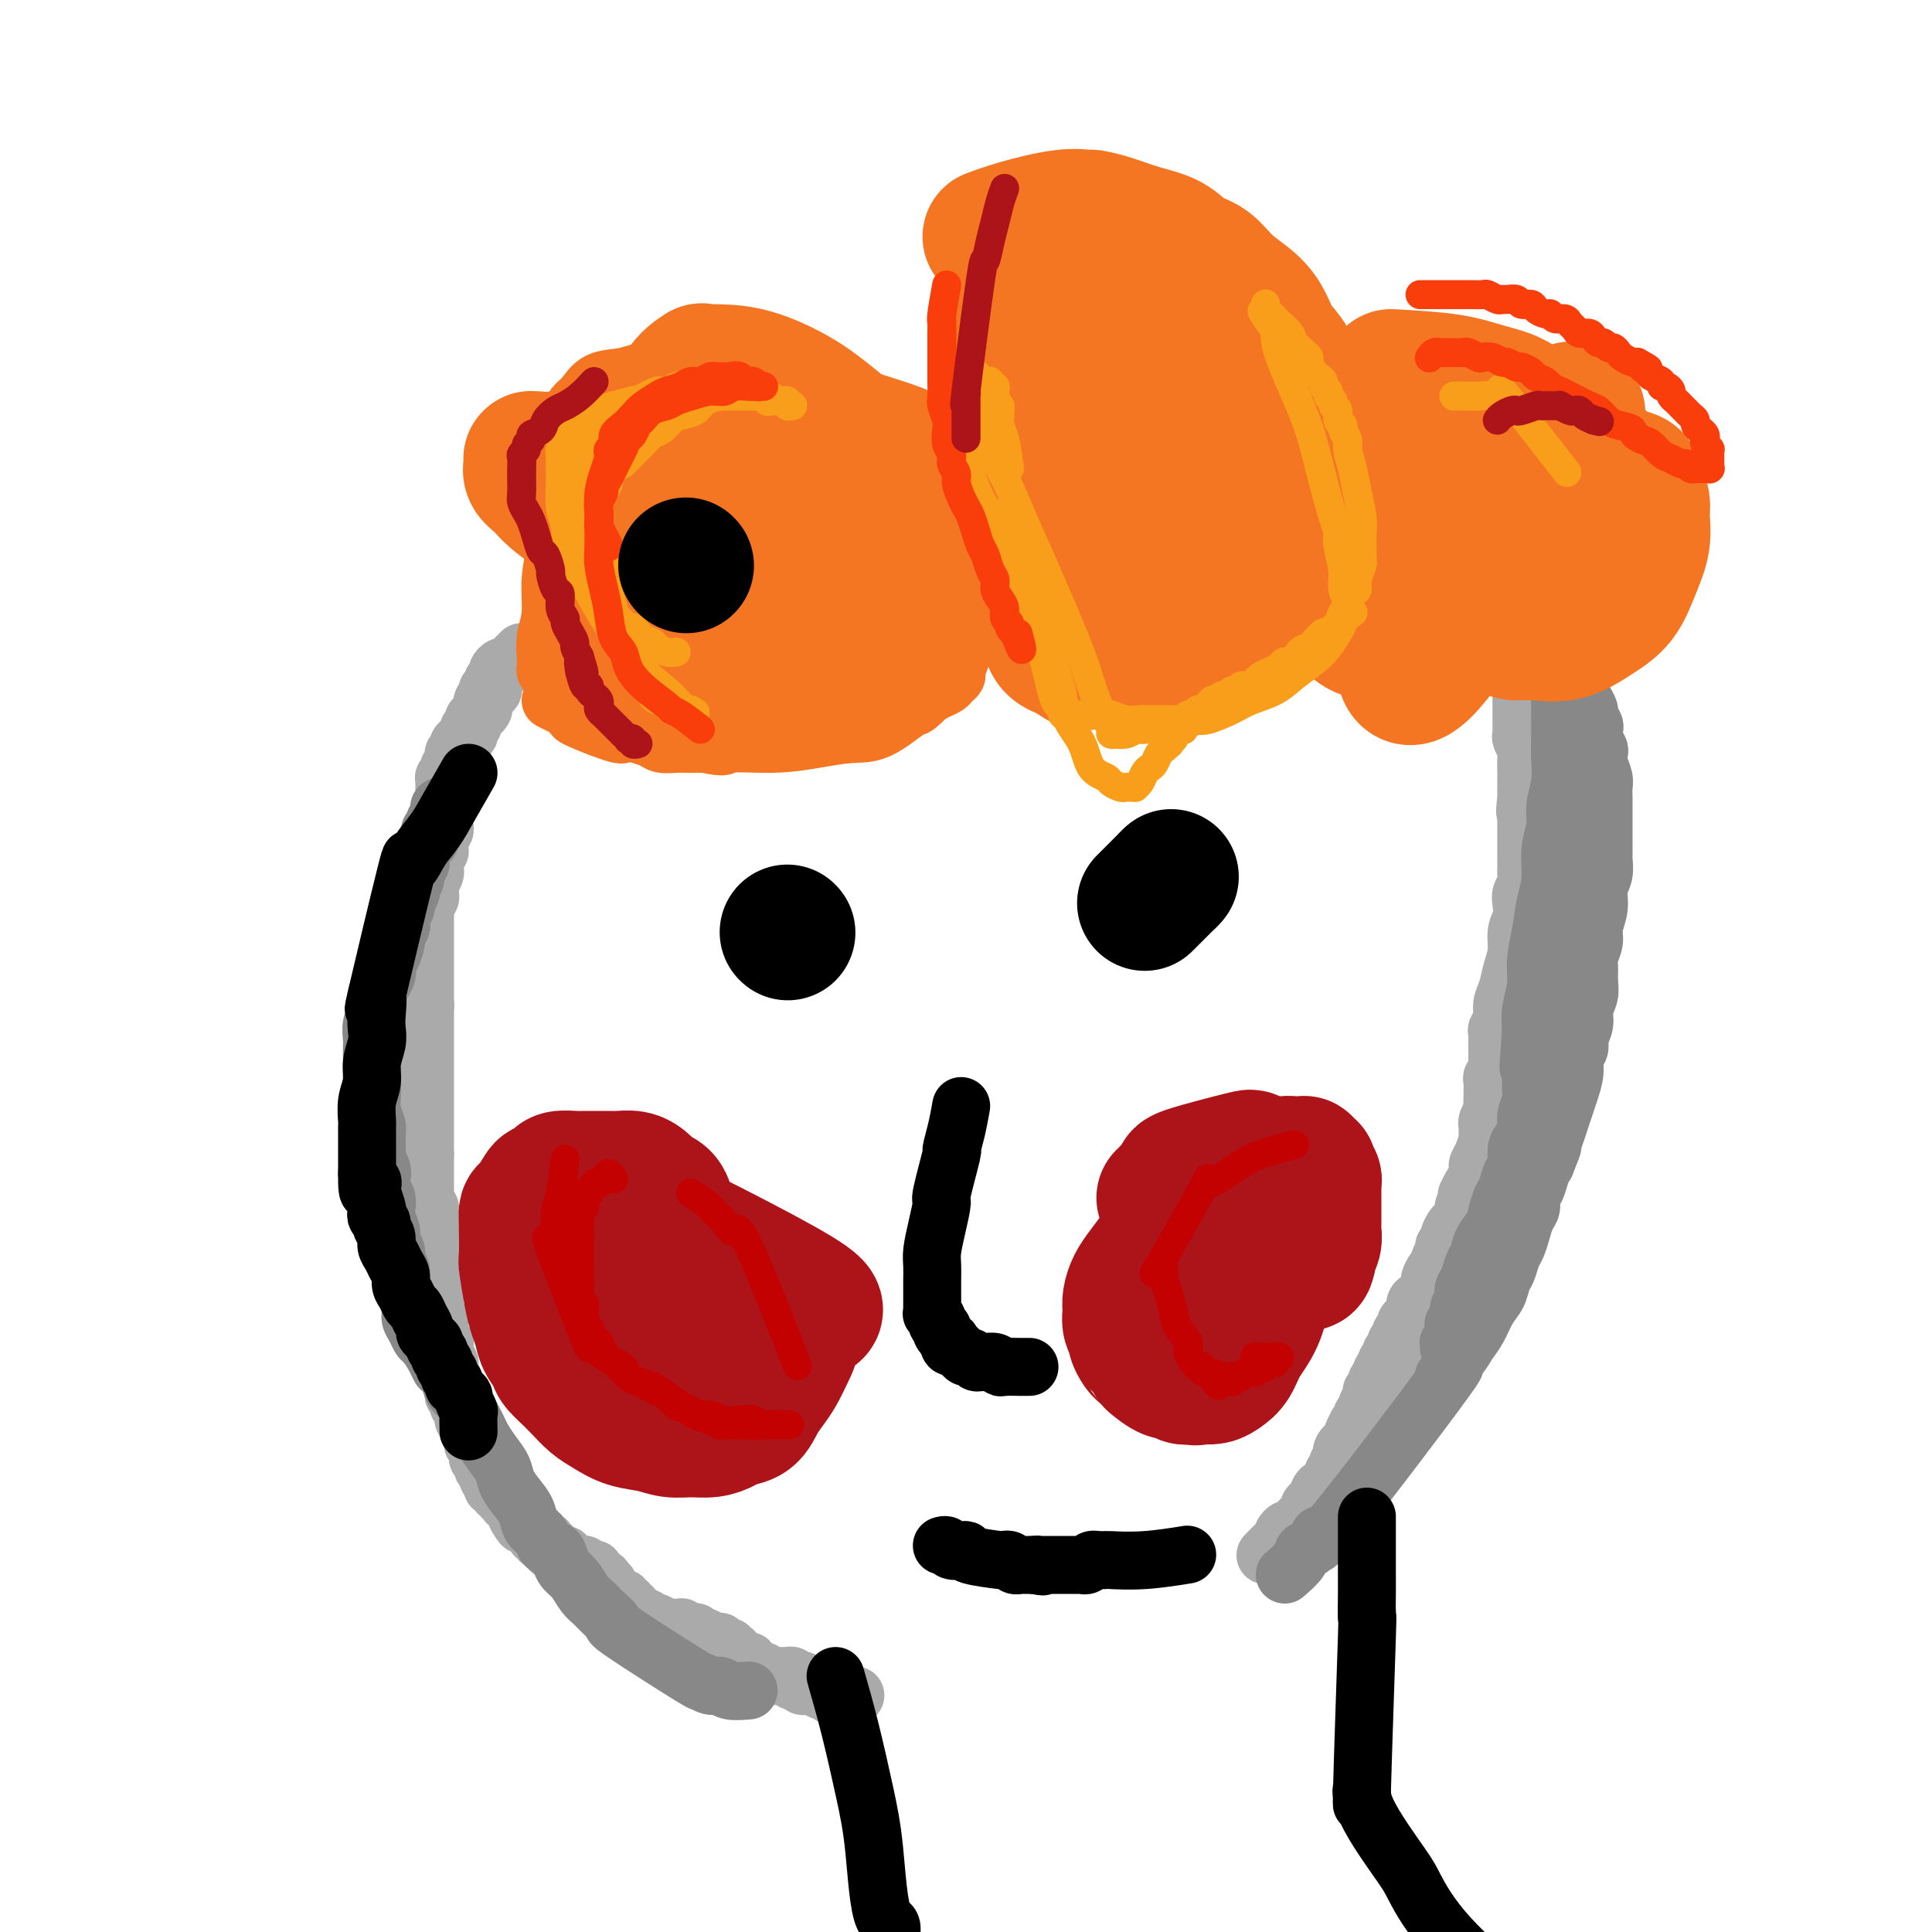 <svg viewBox='0 0 400 400' version='1.1' xmlns='http://www.w3.org/2000/svg' xmlns:xlink='http://www.w3.org/1999/xlink'><g fill='none' stroke='#AAAAAA' stroke-width='12' stroke-linecap='round' stroke-linejoin='round'><path d='M108,135c-0.303,0.301 -0.606,0.602 -1,1c-0.394,0.398 -0.880,0.894 -1,1c-0.120,0.106 0.127,-0.179 0,0c-0.127,0.179 -0.626,0.821 -1,1c-0.374,0.179 -0.622,-0.106 -1,0c-0.378,0.106 -0.886,0.603 -1,1c-0.114,0.397 0.166,0.695 0,1c-0.166,0.305 -0.777,0.617 -1,1c-0.223,0.383 -0.059,0.839 0,1c0.059,0.161 0.012,0.029 0,0c-0.012,-0.029 0.011,0.044 0,0c-0.011,-0.044 -0.055,-0.205 0,0c0.055,0.205 0.211,0.777 0,1c-0.211,0.223 -0.788,0.099 -1,0c-0.212,-0.099 -0.061,-0.171 0,0c0.061,0.171 0.030,0.586 0,1'/><path d='M101,144c-1.023,1.345 -0.082,0.207 0,0c0.082,-0.207 -0.695,0.518 -1,1c-0.305,0.482 -0.138,0.721 0,1c0.138,0.279 0.248,0.600 0,1c-0.248,0.400 -0.855,0.880 -1,1c-0.145,0.120 0.171,-0.122 0,0c-0.171,0.122 -0.829,0.606 -1,1c-0.171,0.394 0.146,0.697 0,1c-0.146,0.303 -0.756,0.607 -1,1c-0.244,0.393 -0.122,0.875 0,1c0.122,0.125 0.243,-0.106 0,0c-0.243,0.106 -0.849,0.549 -1,1c-0.151,0.451 0.152,0.909 0,1c-0.152,0.091 -0.759,-0.187 -1,0c-0.241,0.187 -0.117,0.837 0,1c0.117,0.163 0.227,-0.163 0,0c-0.227,0.163 -0.792,0.813 -1,1c-0.208,0.187 -0.060,-0.089 0,0c0.060,0.089 0.030,0.545 0,1c-0.030,0.455 -0.061,0.910 0,1c0.061,0.090 0.212,-0.186 0,0c-0.212,0.186 -0.788,0.833 -1,1c-0.212,0.167 -0.061,-0.147 0,0c0.061,0.147 0.030,0.756 0,1c-0.030,0.244 -0.061,0.122 0,0c0.061,-0.122 0.212,-0.244 0,0c-0.212,0.244 -0.789,0.854 -1,1c-0.211,0.146 -0.057,-0.171 0,0c0.057,0.171 0.015,0.830 0,1c-0.015,0.170 -0.004,-0.148 0,0c0.004,0.148 0.001,0.762 0,1c-0.001,0.238 -0.000,0.102 0,0c0.000,-0.102 0.000,-0.168 0,0c-0.000,0.168 -0.000,0.570 0,1c0.000,0.430 0.000,0.889 0,1c-0.000,0.111 -0.000,-0.125 0,0c0.000,0.125 0.000,0.611 0,1c-0.000,0.389 -0.000,0.682 0,1c0.000,0.318 0.001,0.663 0,1c-0.001,0.337 -0.004,0.668 0,1c0.004,0.332 0.015,0.666 0,1c-0.015,0.334 -0.057,0.667 0,1c0.057,0.333 0.211,0.667 0,1c-0.211,0.333 -0.788,0.667 -1,1c-0.212,0.333 -0.061,0.667 0,1c0.061,0.333 0.030,0.667 0,1'/><path d='M91,175c-0.094,2.051 0.172,1.178 0,1c-0.172,-0.178 -0.782,0.337 -1,1c-0.218,0.663 -0.044,1.473 0,2c0.044,0.527 -0.041,0.771 0,1c0.041,0.229 0.208,0.442 0,1c-0.208,0.558 -0.792,1.459 -1,2c-0.208,0.541 -0.042,0.721 0,1c0.042,0.279 -0.041,0.657 0,1c0.041,0.343 0.207,0.652 0,1c-0.207,0.348 -0.788,0.737 -1,1c-0.212,0.263 -0.057,0.400 0,1c0.057,0.600 0.015,1.662 0,2c-0.015,0.338 -0.004,-0.049 0,0c0.004,0.049 0.001,0.534 0,1c-0.001,0.466 -0.000,0.914 0,1c0.000,0.086 0.000,-0.188 0,0c-0.000,0.188 -0.000,0.839 0,1c0.000,0.161 0.000,-0.168 0,0c-0.000,0.168 -0.000,0.834 0,1c0.000,0.166 0.000,-0.167 0,0c-0.000,0.167 -0.000,0.833 0,1c0.000,0.167 0.000,-0.166 0,0c-0.000,0.166 -0.000,0.832 0,1c0.000,0.168 0.000,-0.161 0,0c-0.000,0.161 -0.000,0.813 0,1c0.000,0.187 0.000,-0.089 0,0c-0.000,0.089 -0.000,0.545 0,1c0.000,0.455 0.000,0.911 0,1c-0.000,0.089 -0.000,-0.187 0,0c0.000,0.187 0.000,0.837 0,1c-0.000,0.163 -0.000,-0.163 0,0c0.000,0.163 0.000,0.813 0,1c-0.000,0.187 -0.000,-0.089 0,0c0.000,0.089 0.000,0.545 0,1c0.000,0.455 -0.000,0.911 0,1c0.000,0.089 0.000,-0.187 0,0c0.000,0.187 -0.000,0.838 0,1c0.000,0.162 0.000,-0.163 0,0c0.000,0.163 -0.000,0.814 0,1c0.000,0.186 0.000,-0.095 0,0c0.000,0.095 -0.000,0.565 0,1c0.000,0.435 0.000,0.835 0,1c0.000,0.165 -0.000,0.096 0,0c0.000,-0.096 0.000,-0.218 0,0c0.000,0.218 -0.000,0.777 0,1c0.000,0.223 0.000,0.112 0,0'/><path d='M88,208c-0.464,5.348 -0.124,2.216 0,1c0.124,-1.216 0.033,-0.518 0,0c-0.033,0.518 -0.009,0.857 0,1c0.009,0.143 0.002,0.090 0,0c-0.002,-0.090 -0.001,-0.217 0,0c0.001,0.217 0.000,0.776 0,1c-0.000,0.224 -0.000,0.111 0,0c0.000,-0.111 0.000,-0.222 0,0c-0.000,0.222 -0.000,0.776 0,1c0.000,0.224 0.000,0.117 0,0c-0.000,-0.117 -0.000,-0.243 0,0c0.000,0.243 0.000,0.854 0,1c-0.000,0.146 -0.000,-0.172 0,0c0.000,0.172 0.000,0.835 0,1c-0.000,0.165 -0.000,-0.167 0,0c0.000,0.167 0.000,0.833 0,1c-0.000,0.167 -0.000,-0.167 0,0c0.000,0.167 0.000,0.833 0,1c-0.000,0.167 -0.000,-0.167 0,0c0.000,0.167 0.000,0.833 0,1c-0.000,0.167 -0.000,-0.166 0,0c0.000,0.166 0.000,0.832 0,1c-0.000,0.168 -0.000,-0.162 0,0c0.000,0.162 0.000,0.817 0,1c0.000,0.183 -0.000,-0.106 0,0c0.000,0.106 0.000,0.606 0,1c0.000,0.394 -0.000,0.683 0,1c0.000,0.317 0.000,0.662 0,1c0.000,0.338 -0.000,0.668 0,1c0.000,0.332 0.000,0.665 0,1c0.000,0.335 -0.000,0.671 0,1c0.000,0.329 0.000,0.651 0,1c0.000,0.349 -0.000,0.723 0,1c0.000,0.277 0.000,0.455 0,1c0.000,0.545 -0.000,1.456 0,2c0.000,0.544 0.000,0.719 0,1c0.000,0.281 -0.000,0.666 0,1c0.000,0.334 0.000,0.615 0,1c0.000,0.385 -0.000,0.873 0,1c0.000,0.127 0.000,-0.107 0,0c0.000,0.107 -0.000,0.553 0,1c0.000,0.447 0.000,0.893 0,1c0.000,0.107 -0.000,-0.126 0,0c0.000,0.126 0.000,0.611 0,1c0.000,0.389 -0.000,0.683 0,1c0.000,0.317 0.000,0.659 0,1'/><path d='M88,239c0.000,4.730 0.000,1.057 0,0c-0.000,-1.057 -0.000,0.504 0,1c0.000,0.496 0.000,-0.073 0,0c-0.000,0.073 -0.000,0.789 0,1c0.000,0.211 0.000,-0.083 0,0c-0.000,0.083 -0.000,0.543 0,1c0.000,0.457 0.000,0.911 0,1c-0.000,0.089 -0.000,-0.188 0,0c0.000,0.188 0.000,0.839 0,1c-0.000,0.161 -0.000,-0.168 0,0c0.000,0.168 0.000,0.834 0,1c-0.000,0.166 -0.000,-0.167 0,0c0.000,0.167 0.000,0.833 0,1c-0.000,0.167 -0.000,-0.167 0,0c0.000,0.167 0.000,0.833 0,1c-0.000,0.167 -0.001,-0.166 0,0c0.001,0.166 0.004,0.832 0,1c-0.004,0.168 -0.015,-0.161 0,0c0.015,0.161 0.057,0.813 0,1c-0.057,0.187 -0.211,-0.089 0,0c0.211,0.089 0.789,0.545 1,1c0.211,0.455 0.057,0.911 0,1c-0.057,0.089 -0.015,-0.187 0,0c0.015,0.187 0.004,0.837 0,1c-0.004,0.163 -0.001,-0.163 0,0c0.001,0.163 0.000,0.813 0,1c-0.000,0.187 -0.000,-0.089 0,0c0.000,0.089 0.000,0.545 0,1c-0.000,0.455 -0.001,0.911 0,1c0.001,0.089 0.004,-0.187 0,0c-0.004,0.187 -0.015,0.839 0,1c0.015,0.161 0.057,-0.168 0,0c-0.057,0.168 -0.211,0.832 0,1c0.211,0.168 0.789,-0.161 1,0c0.211,0.161 0.057,0.813 0,1c-0.057,0.187 -0.015,-0.089 0,0c0.015,0.089 0.004,0.545 0,1c-0.004,0.455 -0.001,0.911 0,1c0.001,0.089 0.000,-0.187 0,0c-0.000,0.187 -0.000,0.839 0,1c0.000,0.161 0.000,-0.168 0,0c-0.000,0.168 -0.000,0.832 0,1c0.000,0.168 0.000,-0.161 0,0c-0.000,0.161 -0.000,0.813 0,1c0.000,0.187 0.000,-0.089 0,0c-0.000,0.089 -0.000,0.545 0,1'/><path d='M90,264c0.309,4.111 0.083,1.889 0,1c-0.083,-0.889 -0.022,-0.444 0,0c0.022,0.444 0.006,0.889 0,1c-0.006,0.111 -0.002,-0.110 0,0c0.002,0.110 0.000,0.550 0,1c-0.000,0.450 -0.000,0.908 0,1c0.000,0.092 -0.000,-0.182 0,0c0.000,0.182 0.000,0.818 0,1c-0.000,0.182 -0.001,-0.092 0,0c0.001,0.092 0.004,0.550 0,1c-0.004,0.450 -0.015,0.894 0,1c0.015,0.106 0.057,-0.125 0,0c-0.057,0.125 -0.211,0.607 0,1c0.211,0.393 0.789,0.697 1,1c0.211,0.303 0.056,0.606 0,1c-0.056,0.394 -0.011,0.880 0,1c0.011,0.120 -0.011,-0.127 0,0c0.011,0.127 0.056,0.626 0,1c-0.056,0.374 -0.211,0.621 0,1c0.211,0.379 0.789,0.889 1,1c0.211,0.111 0.057,-0.176 0,0c-0.057,0.176 -0.016,0.817 0,1c0.016,0.183 0.008,-0.092 0,0c-0.008,0.092 -0.016,0.549 0,1c0.016,0.451 0.057,0.894 0,1c-0.057,0.106 -0.211,-0.125 0,0c0.211,0.125 0.788,0.607 1,1c0.212,0.393 0.061,0.698 0,1c-0.061,0.302 -0.030,0.602 0,1c0.030,0.398 0.061,0.895 0,1c-0.061,0.105 -0.212,-0.182 0,0c0.212,0.182 0.789,0.833 1,1c0.211,0.167 0.057,-0.149 0,0c-0.057,0.149 -0.016,0.762 0,1c0.016,0.238 0.008,0.101 0,0c-0.008,-0.101 -0.016,-0.167 0,0c0.016,0.167 0.057,0.565 0,1c-0.057,0.435 -0.211,0.905 0,1c0.211,0.095 0.788,-0.186 1,0c0.212,0.186 0.061,0.838 0,1c-0.061,0.162 -0.030,-0.167 0,0c0.030,0.167 0.061,0.829 0,1c-0.061,0.171 -0.212,-0.150 0,0c0.212,0.150 0.788,0.771 1,1c0.212,0.229 0.061,0.065 0,0c-0.061,-0.065 -0.030,-0.033 0,0'/><path d='M96,292c0.924,4.570 0.233,1.994 0,1c-0.233,-0.994 -0.010,-0.406 0,0c0.010,0.406 -0.195,0.630 0,1c0.195,0.370 0.788,0.887 1,1c0.212,0.113 0.043,-0.176 0,0c-0.043,0.176 0.041,0.818 0,1c-0.041,0.182 -0.207,-0.096 0,0c0.207,0.096 0.788,0.566 1,1c0.212,0.434 0.056,0.833 0,1c-0.056,0.167 -0.011,0.101 0,0c0.011,-0.101 -0.011,-0.238 0,0c0.011,0.238 0.055,0.853 0,1c-0.055,0.147 -0.211,-0.172 0,0c0.211,0.172 0.788,0.835 1,1c0.212,0.165 0.061,-0.167 0,0c-0.061,0.167 -0.030,0.833 0,1c0.030,0.167 0.061,-0.167 0,0c-0.061,0.167 -0.214,0.833 0,1c0.214,0.167 0.793,-0.167 1,0c0.207,0.167 0.041,0.833 0,1c-0.041,0.167 0.042,-0.166 0,0c-0.042,0.166 -0.208,0.832 0,1c0.208,0.168 0.792,-0.161 1,0c0.208,0.161 0.042,0.813 0,1c-0.042,0.187 0.040,-0.089 0,0c-0.040,0.089 -0.203,0.545 0,1c0.203,0.455 0.771,0.911 1,1c0.229,0.089 0.118,-0.187 0,0c-0.118,0.187 -0.243,0.839 0,1c0.243,0.161 0.853,-0.168 1,0c0.147,0.168 -0.171,0.833 0,1c0.171,0.167 0.831,-0.165 1,0c0.169,0.165 -0.152,0.828 0,1c0.152,0.172 0.776,-0.146 1,0c0.224,0.146 0.046,0.757 0,1c-0.046,0.243 0.039,0.117 0,0c-0.039,-0.117 -0.203,-0.224 0,0c0.203,0.224 0.772,0.778 1,1c0.228,0.222 0.114,0.111 0,0c-0.114,-0.111 -0.227,-0.222 0,0c0.227,0.222 0.793,0.778 1,1c0.207,0.222 0.056,0.111 0,0c-0.056,-0.111 -0.015,-0.222 0,0c0.015,0.222 0.004,0.778 0,1c-0.004,0.222 -0.002,0.111 0,0'/><path d='M107,314c1.924,3.420 1.233,0.969 1,0c-0.233,-0.969 -0.010,-0.457 0,0c0.010,0.457 -0.193,0.858 0,1c0.193,0.142 0.783,0.024 1,0c0.217,-0.024 0.062,0.046 0,0c-0.062,-0.046 -0.031,-0.208 0,0c0.031,0.208 0.061,0.787 0,1c-0.061,0.213 -0.214,0.061 0,0c0.214,-0.061 0.793,-0.030 1,0c0.207,0.030 0.041,0.060 0,0c-0.041,-0.060 0.042,-0.208 0,0c-0.042,0.208 -0.208,0.774 0,1c0.208,0.226 0.792,0.113 1,0c0.208,-0.113 0.042,-0.228 0,0c-0.042,0.228 0.042,0.797 0,1c-0.042,0.203 -0.208,0.040 0,0c0.208,-0.040 0.792,0.042 1,0c0.208,-0.042 0.042,-0.208 0,0c-0.042,0.208 0.040,0.792 0,1c-0.040,0.208 -0.203,0.042 0,0c0.203,-0.042 0.772,0.042 1,0c0.228,-0.042 0.114,-0.208 0,0c-0.114,0.208 -0.228,0.792 0,1c0.228,0.208 0.797,0.042 1,0c0.203,-0.042 0.040,0.041 0,0c-0.040,-0.041 0.042,-0.207 0,0c-0.042,0.207 -0.207,0.788 0,1c0.207,0.212 0.787,0.056 1,0c0.213,-0.056 0.061,-0.011 0,0c-0.061,0.011 -0.030,-0.011 0,0c0.030,0.011 0.061,0.056 0,0c-0.061,-0.056 -0.214,-0.211 0,0c0.214,0.211 0.793,0.789 1,1c0.207,0.211 0.041,0.057 0,0c-0.041,-0.057 0.041,-0.015 0,0c-0.041,0.015 -0.207,0.003 0,0c0.207,-0.003 0.788,0.003 1,0c0.212,-0.003 0.057,-0.015 0,0c-0.057,0.015 -0.016,0.057 0,0c0.016,-0.057 0.008,-0.211 0,0c-0.008,0.211 -0.016,0.789 0,1c0.016,0.211 0.056,0.057 0,0c-0.056,-0.057 -0.207,-0.015 0,0c0.207,0.015 0.774,0.004 1,0c0.226,-0.004 0.113,-0.002 0,0'/><path d='M118,323c1.701,1.393 0.455,0.377 0,0c-0.455,-0.377 -0.118,-0.115 0,0c0.118,0.115 0.018,0.083 0,0c-0.018,-0.083 0.048,-0.219 0,0c-0.048,0.219 -0.209,0.791 0,1c0.209,0.209 0.787,0.056 1,0c0.213,-0.056 0.061,-0.015 0,0c-0.061,0.015 -0.030,0.004 0,0c0.030,-0.004 0.061,-0.001 0,0c-0.061,0.001 -0.212,0.000 0,0c0.212,-0.000 0.789,-0.000 1,0c0.211,0.000 0.056,0.000 0,0c-0.056,-0.000 -0.015,-0.000 0,0c0.015,0.000 0.003,0.000 0,0c-0.003,-0.000 0.003,-0.000 0,0c-0.003,0.000 -0.015,0.000 0,0c0.015,-0.000 0.056,-0.000 0,0c-0.056,0.000 -0.211,0.000 0,0c0.211,-0.000 0.788,-0.001 1,0c0.212,0.001 0.061,0.004 0,0c-0.061,-0.004 -0.030,-0.015 0,0c0.030,0.015 0.061,0.057 0,0c-0.061,-0.057 -0.212,-0.211 0,0c0.212,0.211 0.789,0.789 1,1c0.211,0.211 0.055,0.057 0,0c-0.055,-0.057 -0.011,-0.015 0,0c0.011,0.015 -0.011,0.003 0,0c0.011,-0.003 0.056,0.003 0,0c-0.056,-0.003 -0.211,-0.015 0,0c0.211,0.015 0.789,0.057 1,0c0.211,-0.057 0.057,-0.211 0,0c-0.057,0.211 -0.016,0.789 0,1c0.016,0.211 0.008,0.056 0,0c-0.008,-0.056 -0.016,-0.011 0,0c0.016,0.011 0.057,-0.011 0,0c-0.057,0.011 -0.211,0.054 0,0c0.211,-0.054 0.788,-0.207 1,0c0.212,0.207 0.061,0.773 0,1c-0.061,0.227 -0.030,0.113 0,0'/><path d='M124,327c0.924,0.618 0.233,0.165 0,0c-0.233,-0.165 -0.010,-0.040 0,0c0.010,0.040 -0.194,-0.003 0,0c0.194,0.003 0.784,0.053 1,0c0.216,-0.053 0.057,-0.210 0,0c-0.057,0.210 -0.011,0.787 0,1c0.011,0.213 -0.011,0.061 0,0c0.011,-0.061 0.055,-0.030 0,0c-0.055,0.030 -0.211,0.061 0,0c0.211,-0.061 0.788,-0.214 1,0c0.212,0.214 0.061,0.793 0,1c-0.061,0.207 -0.030,0.041 0,0c0.030,-0.041 0.061,0.041 0,0c-0.061,-0.041 -0.212,-0.207 0,0c0.212,0.207 0.788,0.786 1,1c0.212,0.214 0.061,0.061 0,0c-0.061,-0.061 -0.030,-0.030 0,0c0.030,0.030 0.061,0.061 0,0c-0.061,-0.061 -0.214,-0.212 0,0c0.214,0.212 0.793,0.789 1,1c0.207,0.211 0.041,0.055 0,0c-0.041,-0.055 0.042,-0.011 0,0c-0.042,0.011 -0.208,-0.011 0,0c0.208,0.011 0.792,0.056 1,0c0.208,-0.056 0.042,-0.212 0,0c-0.042,0.212 0.041,0.793 0,1c-0.041,0.207 -0.207,0.041 0,0c0.207,-0.041 0.788,0.041 1,0c0.212,-0.041 0.057,-0.207 0,0c-0.057,0.207 -0.016,0.788 0,1c0.016,0.212 0.008,0.057 0,0c-0.008,-0.057 -0.016,-0.016 0,0c0.016,0.016 0.057,0.008 0,0c-0.057,-0.008 -0.211,-0.016 0,0c0.211,0.016 0.789,0.057 1,0c0.211,-0.057 0.057,-0.211 0,0c-0.057,0.211 -0.015,0.789 0,1c0.015,0.211 0.003,0.057 0,0c-0.003,-0.057 0.002,-0.015 0,0c-0.002,0.015 -0.011,0.004 0,0c0.011,-0.004 0.041,-0.001 0,0c-0.041,0.001 -0.155,0.000 0,0c0.155,-0.000 0.577,-0.000 1,0'/><path d='M132,334c1.233,1.309 0.316,1.083 0,1c-0.316,-0.083 -0.032,-0.022 0,0c0.032,0.022 -0.188,0.006 0,0c0.188,-0.006 0.783,-0.002 1,0c0.217,0.002 0.057,0.001 0,0c-0.057,-0.001 -0.012,-0.001 0,0c0.012,0.001 -0.011,0.004 0,0c0.011,-0.004 0.055,-0.015 0,0c-0.055,0.015 -0.211,0.057 0,0c0.211,-0.057 0.787,-0.211 1,0c0.213,0.211 0.061,0.789 0,1c-0.061,0.211 -0.030,0.057 0,0c0.030,-0.057 0.061,-0.015 0,0c-0.061,0.015 -0.214,0.004 0,0c0.214,-0.004 0.793,-0.001 1,0c0.207,0.001 0.041,0.000 0,0c-0.041,-0.000 0.041,-0.000 0,0c-0.041,0.000 -0.207,0.000 0,0c0.207,-0.000 0.786,-0.001 1,0c0.214,0.001 0.061,0.004 0,0c-0.061,-0.004 -0.030,-0.015 0,0c0.030,0.015 0.061,0.057 0,0c-0.061,-0.057 -0.212,-0.211 0,0c0.212,0.211 0.788,0.789 1,1c0.212,0.211 0.061,0.057 0,0c-0.061,-0.057 -0.030,-0.015 0,0c0.030,0.015 0.061,0.004 0,0c-0.061,-0.004 -0.212,-0.001 0,0c0.212,0.001 0.788,0.000 1,0c0.212,-0.000 0.061,-0.000 0,0c-0.061,0.000 -0.030,0.000 0,0c0.030,-0.000 0.061,-0.000 0,0c-0.061,0.000 -0.212,0.000 0,0c0.212,-0.000 0.788,-0.000 1,0c0.212,0.000 0.061,0.000 0,0c-0.061,-0.000 -0.030,-0.000 0,0'/><path d='M139,337c1.309,0.464 1.083,0.124 1,0c-0.083,-0.124 -0.022,-0.033 0,0c0.022,0.033 0.005,0.009 0,0c-0.005,-0.009 0.002,-0.002 0,0c-0.002,0.002 -0.015,-0.000 0,0c0.015,0.000 0.056,0.004 0,0c-0.056,-0.004 -0.211,-0.015 0,0c0.211,0.015 0.788,0.057 1,0c0.212,-0.057 0.061,-0.211 0,0c-0.061,0.211 -0.030,0.789 0,1c0.030,0.211 0.061,0.057 0,0c-0.061,-0.057 -0.214,-0.015 0,0c0.214,0.015 0.793,0.004 1,0c0.207,-0.004 0.041,-0.001 0,0c-0.041,0.001 0.041,0.000 0,0c-0.041,-0.000 -0.207,-0.000 0,0c0.207,0.000 0.788,0.000 1,0c0.212,-0.000 0.056,0.000 0,0c-0.056,-0.000 -0.011,-0.000 0,0c0.011,0.000 -0.011,0.000 0,0c0.011,-0.000 0.056,-0.001 0,0c-0.056,0.001 -0.212,0.004 0,0c0.212,-0.004 0.793,-0.015 1,0c0.207,0.015 0.041,0.057 0,0c-0.041,-0.057 0.041,-0.211 0,0c-0.041,0.211 -0.207,0.789 0,1c0.207,0.211 0.788,0.057 1,0c0.212,-0.057 0.056,-0.015 0,0c-0.056,0.015 -0.011,0.004 0,0c0.011,-0.004 -0.011,-0.001 0,0c0.011,0.001 0.056,0.000 0,0c-0.056,-0.000 -0.211,-0.000 0,0c0.211,0.000 0.789,0.000 1,0c0.211,-0.000 0.056,-0.001 0,0c-0.056,0.001 -0.011,0.004 0,0c0.011,-0.004 -0.011,-0.015 0,0c0.011,0.015 0.055,0.057 0,0c-0.055,-0.057 -0.211,-0.211 0,0c0.211,0.211 0.788,0.788 1,1c0.212,0.212 0.061,0.061 0,0c-0.061,-0.061 -0.030,-0.030 0,0'/><path d='M147,340c1.177,0.464 0.119,0.124 0,0c-0.119,-0.124 0.699,-0.033 1,0c0.301,0.033 0.084,0.009 0,0c-0.084,-0.009 -0.037,-0.003 0,0c0.037,0.003 0.063,0.005 0,0c-0.063,-0.005 -0.214,-0.015 0,0c0.214,0.015 0.793,0.057 1,0c0.207,-0.057 0.041,-0.211 0,0c-0.041,0.211 0.041,0.789 0,1c-0.041,0.211 -0.207,0.057 0,0c0.207,-0.057 0.787,-0.015 1,0c0.213,0.015 0.061,0.003 0,0c-0.061,-0.003 -0.030,0.003 0,0c0.030,-0.003 0.061,-0.015 0,0c-0.061,0.015 -0.212,0.057 0,0c0.212,-0.057 0.788,-0.211 1,0c0.212,0.211 0.061,0.789 0,1c-0.061,0.211 -0.030,0.057 0,0c0.030,-0.057 0.061,-0.016 0,0c-0.061,0.016 -0.214,0.008 0,0c0.214,-0.008 0.793,-0.016 1,0c0.207,0.016 0.041,0.057 0,0c-0.041,-0.057 0.042,-0.212 0,0c-0.042,0.212 -0.208,0.793 0,1c0.208,0.207 0.792,0.041 1,0c0.208,-0.041 0.042,0.041 0,0c-0.042,-0.041 0.040,-0.207 0,0c-0.040,0.207 -0.203,0.788 0,1c0.203,0.212 0.772,0.056 1,0c0.228,-0.056 0.114,-0.011 0,0c-0.114,0.011 -0.228,-0.011 0,0c0.228,0.011 0.797,0.056 1,0c0.203,-0.056 0.040,-0.211 0,0c-0.040,0.211 0.042,0.789 0,1c-0.042,0.211 -0.208,0.056 0,0c0.208,-0.056 0.792,-0.011 1,0c0.208,0.011 0.042,-0.011 0,0c-0.042,0.011 0.040,0.056 0,0c-0.040,-0.056 -0.203,-0.211 0,0c0.203,0.211 0.772,0.789 1,1c0.228,0.211 0.114,0.057 0,0c-0.114,-0.057 -0.227,-0.015 0,0c0.227,0.015 0.793,0.004 1,0c0.207,-0.004 0.056,-0.001 0,0c-0.056,0.001 -0.016,0.000 0,0c0.016,-0.000 0.008,-0.000 0,0'/><path d='M158,346c1.944,1.155 1.305,1.041 1,1c-0.305,-0.041 -0.274,-0.011 0,0c0.274,0.011 0.791,0.003 1,0c0.209,-0.003 0.109,-0.001 0,0c-0.109,0.001 -0.226,0.000 0,0c0.226,-0.000 0.796,-0.000 1,0c0.204,0.000 0.041,0.000 0,0c-0.041,-0.000 0.041,-0.000 0,0c-0.041,0.000 -0.203,-0.000 0,0c0.203,0.000 0.772,0.000 1,0c0.228,-0.000 0.114,-0.000 0,0c-0.114,0.000 -0.228,0.000 0,0c0.228,-0.000 0.797,-0.001 1,0c0.203,0.001 0.039,0.004 0,0c-0.039,-0.004 0.046,-0.015 0,0c-0.046,0.015 -0.223,0.057 0,0c0.223,-0.057 0.845,-0.211 1,0c0.155,0.211 -0.155,0.789 0,1c0.155,0.211 0.777,0.057 1,0c0.223,-0.057 0.046,-0.016 0,0c-0.046,0.016 0.039,0.008 0,0c-0.039,-0.008 -0.203,-0.016 0,0c0.203,0.016 0.772,0.057 1,0c0.228,-0.057 0.114,-0.211 0,0c-0.114,0.211 -0.228,0.789 0,1c0.228,0.211 0.797,0.057 1,0c0.203,-0.057 0.040,-0.015 0,0c-0.040,0.015 0.042,0.004 0,0c-0.042,-0.004 -0.208,-0.001 0,0c0.208,0.001 0.792,0.000 1,0c0.208,-0.000 0.042,-0.000 0,0c-0.042,0.000 0.040,-0.000 0,0c-0.040,0.000 -0.203,0.000 0,0c0.203,-0.000 0.773,-0.001 1,0c0.227,0.001 0.112,0.004 0,0c-0.112,-0.004 -0.223,-0.015 0,0c0.223,0.015 0.778,0.057 1,0c0.222,-0.057 0.111,-0.211 0,0c-0.111,0.211 -0.222,0.789 0,1c0.222,0.211 0.778,0.056 1,0c0.222,-0.056 0.111,-0.011 0,0c-0.111,0.011 -0.223,-0.011 0,0c0.223,0.011 0.781,0.054 1,0c0.219,-0.054 0.097,-0.207 0,0c-0.097,0.207 -0.171,0.773 0,1c0.171,0.227 0.585,0.113 1,0'/><path d='M173,351c2.336,0.774 0.678,0.207 0,0c-0.678,-0.207 -0.374,-0.056 0,0c0.374,0.056 0.818,0.015 1,0c0.182,-0.015 0.100,-0.004 0,0c-0.100,0.004 -0.219,0.001 0,0c0.219,-0.001 0.777,-0.000 1,0c0.223,0.000 0.113,0.000 0,0c-0.113,-0.000 -0.227,-0.000 0,0c0.227,0.000 0.797,0.000 1,0c0.203,-0.000 0.040,-0.000 0,0c-0.040,0.000 0.042,0.000 0,0c-0.042,-0.000 -0.207,-0.000 0,0c0.207,0.000 0.787,0.000 1,0c0.213,-0.000 0.061,-0.000 0,0c-0.061,0.000 -0.030,0.000 0,0'/><path d='M262,322c0.748,-0.786 1.496,-1.573 2,-2c0.504,-0.427 0.765,-0.496 1,-1c0.235,-0.504 0.445,-1.445 1,-2c0.555,-0.555 1.454,-0.726 2,-1c0.546,-0.274 0.737,-0.651 1,-1c0.263,-0.349 0.596,-0.671 1,-1c0.404,-0.329 0.878,-0.665 1,-1c0.122,-0.335 -0.108,-0.668 0,-1c0.108,-0.332 0.555,-0.663 1,-1c0.445,-0.337 0.889,-0.682 1,-1c0.111,-0.318 -0.110,-0.610 0,-1c0.110,-0.390 0.550,-0.878 1,-1c0.450,-0.122 0.909,0.122 1,0c0.091,-0.122 -0.186,-0.610 0,-1c0.186,-0.390 0.833,-0.682 1,-1c0.167,-0.318 -0.147,-0.663 0,-1c0.147,-0.337 0.756,-0.668 1,-1c0.244,-0.332 0.122,-0.666 0,-1'/><path d='M277,303c2.559,-3.344 1.455,-2.204 1,-2c-0.455,0.204 -0.261,-0.527 0,-1c0.261,-0.473 0.591,-0.686 1,-1c0.409,-0.314 0.898,-0.728 1,-1c0.102,-0.272 -0.184,-0.401 0,-1c0.184,-0.599 0.838,-1.666 1,-2c0.162,-0.334 -0.168,0.066 0,0c0.168,-0.066 0.834,-0.599 1,-1c0.166,-0.401 -0.167,-0.671 0,-1c0.167,-0.329 0.833,-0.718 1,-1c0.167,-0.282 -0.167,-0.457 0,-1c0.167,-0.543 0.833,-1.455 1,-2c0.167,-0.545 -0.167,-0.723 0,-1c0.167,-0.277 0.833,-0.651 1,-1c0.167,-0.349 -0.167,-0.671 0,-1c0.167,-0.329 0.833,-0.666 1,-1c0.167,-0.334 -0.167,-0.667 0,-1c0.167,-0.333 0.833,-0.667 1,-1c0.167,-0.333 -0.167,-0.667 0,-1c0.167,-0.333 0.833,-0.667 1,-1c0.167,-0.333 -0.167,-0.667 0,-1c0.167,-0.333 0.833,-0.667 1,-1c0.167,-0.333 -0.166,-0.667 0,-1c0.166,-0.333 0.832,-0.667 1,-1c0.168,-0.333 -0.161,-0.666 0,-1c0.161,-0.334 0.813,-0.671 1,-1c0.187,-0.329 -0.090,-0.652 0,-1c0.090,-0.348 0.549,-0.722 1,-1c0.451,-0.278 0.895,-0.460 1,-1c0.105,-0.540 -0.130,-1.439 0,-2c0.130,-0.561 0.626,-0.784 1,-1c0.374,-0.216 0.626,-0.425 1,-1c0.374,-0.575 0.870,-1.515 1,-2c0.130,-0.485 -0.105,-0.515 0,-1c0.105,-0.485 0.549,-1.425 1,-2c0.451,-0.575 0.910,-0.784 1,-1c0.090,-0.216 -0.187,-0.438 0,-1c0.187,-0.562 0.838,-1.464 1,-2c0.162,-0.536 -0.164,-0.706 0,-1c0.164,-0.294 0.818,-0.713 1,-1c0.182,-0.287 -0.110,-0.443 0,-1c0.110,-0.557 0.621,-1.514 1,-2c0.379,-0.486 0.627,-0.501 1,-1c0.373,-0.499 0.870,-1.480 1,-2c0.130,-0.520 -0.106,-0.577 0,-1c0.106,-0.423 0.553,-1.211 1,-2'/><path d='M304,248c4.132,-8.622 0.963,-2.677 0,-1c-0.963,1.677 0.281,-0.914 1,-2c0.719,-1.086 0.914,-0.666 1,-1c0.086,-0.334 0.061,-1.423 0,-2c-0.061,-0.577 -0.160,-0.641 0,-1c0.160,-0.359 0.579,-1.014 1,-2c0.421,-0.986 0.844,-2.305 1,-3c0.156,-0.695 0.046,-0.768 0,-1c-0.046,-0.232 -0.026,-0.624 0,-1c0.026,-0.376 0.060,-0.735 0,-1c-0.060,-0.265 -0.212,-0.437 0,-1c0.212,-0.563 0.789,-1.516 1,-2c0.211,-0.484 0.055,-0.497 0,-1c-0.055,-0.503 -0.011,-1.496 0,-2c0.011,-0.504 -0.011,-0.520 0,-1c0.011,-0.480 0.056,-1.423 0,-2c-0.056,-0.577 -0.211,-0.789 0,-1c0.211,-0.211 0.789,-0.423 1,-1c0.211,-0.577 0.057,-1.521 0,-2c-0.057,-0.479 -0.016,-0.495 0,-1c0.016,-0.505 0.008,-1.499 0,-2c-0.008,-0.501 -0.017,-0.507 0,-1c0.017,-0.493 0.060,-1.471 0,-2c-0.060,-0.529 -0.224,-0.609 0,-1c0.224,-0.391 0.834,-1.093 1,-2c0.166,-0.907 -0.114,-2.017 0,-3c0.114,-0.983 0.623,-1.837 1,-3c0.377,-1.163 0.623,-2.633 1,-4c0.377,-1.367 0.885,-2.631 1,-4c0.115,-1.369 -0.161,-2.842 0,-4c0.161,-1.158 0.761,-2.002 1,-3c0.239,-0.998 0.117,-2.152 0,-3c-0.117,-0.848 -0.227,-1.392 0,-2c0.227,-0.608 0.793,-1.280 1,-2c0.207,-0.720 0.055,-1.487 0,-2c-0.055,-0.513 -0.015,-0.771 0,-1c0.015,-0.229 0.004,-0.427 0,-1c-0.004,-0.573 -0.001,-1.519 0,-2c0.001,-0.481 0.000,-0.496 0,-1c-0.000,-0.504 -0.000,-1.497 0,-2c0.000,-0.503 0.000,-0.516 0,-1c-0.000,-0.484 -0.000,-1.439 0,-2c0.000,-0.561 0.000,-0.728 0,-1c-0.000,-0.272 -0.000,-0.649 0,-1c0.000,-0.351 0.000,-0.675 0,-1'/><path d='M316,168c1.856,-12.495 0.497,-3.734 0,-1c-0.497,2.734 -0.133,-0.561 0,-2c0.133,-1.439 0.035,-1.022 0,-1c-0.035,0.022 -0.008,-0.350 0,-1c0.008,-0.650 -0.002,-1.578 0,-2c0.002,-0.422 0.014,-0.337 0,-1c-0.014,-0.663 -0.056,-2.075 0,-3c0.056,-0.925 0.211,-1.364 0,-2c-0.211,-0.636 -0.789,-1.470 -1,-2c-0.211,-0.530 -0.057,-0.757 0,-1c0.057,-0.243 0.015,-0.502 0,-1c-0.015,-0.498 -0.004,-1.236 0,-2c0.004,-0.764 0.001,-1.556 0,-2c-0.001,-0.444 -0.001,-0.542 0,-1c0.001,-0.458 0.001,-1.278 0,-2c-0.001,-0.722 -0.004,-1.348 0,-2c0.004,-0.652 0.015,-1.330 0,-2c-0.015,-0.670 -0.056,-1.331 0,-2c0.056,-0.669 0.207,-1.345 0,-2c-0.207,-0.655 -0.774,-1.289 -1,-2c-0.226,-0.711 -0.112,-1.500 0,-2c0.112,-0.500 0.222,-0.712 0,-1c-0.222,-0.288 -0.778,-0.652 -1,-1c-0.222,-0.348 -0.112,-0.681 0,-1c0.112,-0.319 0.226,-0.625 0,-1c-0.226,-0.375 -0.793,-0.819 -1,-1c-0.207,-0.181 -0.056,-0.100 0,0c0.056,0.100 0.015,0.219 0,0c-0.015,-0.219 -0.004,-0.777 0,-1c0.004,-0.223 0.002,-0.112 0,0'/></g>
<g fill='none' stroke='#888888' stroke-width='12' stroke-linecap='round' stroke-linejoin='round'><path d='M266,326c1.200,-1.042 2.401,-2.085 3,-3c0.599,-0.915 0.598,-1.703 1,-2c0.402,-0.297 1.207,-0.102 2,-1c0.793,-0.898 1.575,-2.888 1,-2c-0.575,0.888 -2.506,4.653 3,-2c5.506,-6.653 18.448,-23.724 23,-30c4.552,-6.276 0.714,-1.757 0,-1c-0.714,0.757 1.696,-2.247 3,-4c1.304,-1.753 1.501,-2.255 2,-3c0.499,-0.745 1.299,-1.731 2,-3c0.701,-1.269 1.301,-2.819 2,-4c0.699,-1.181 1.497,-1.992 2,-3c0.503,-1.008 0.712,-2.212 1,-3c0.288,-0.788 0.654,-1.159 1,-2c0.346,-0.841 0.671,-2.150 1,-3c0.329,-0.850 0.662,-1.239 1,-2c0.338,-0.761 0.682,-1.894 1,-3c0.318,-1.106 0.610,-2.187 1,-3c0.390,-0.813 0.878,-1.359 1,-2c0.122,-0.641 -0.122,-1.378 0,-2c0.122,-0.622 0.610,-1.129 1,-2c0.390,-0.871 0.683,-2.106 1,-3c0.317,-0.894 0.659,-1.447 1,-2'/><path d='M320,241c2.344,-5.795 1.205,-3.284 1,-3c-0.205,0.284 0.523,-1.660 1,-3c0.477,-1.340 0.701,-2.078 1,-3c0.299,-0.922 0.673,-2.029 1,-3c0.327,-0.971 0.608,-1.806 1,-3c0.392,-1.194 0.894,-2.745 1,-4c0.106,-1.255 -0.183,-2.212 0,-3c0.183,-0.788 0.837,-1.407 1,-2c0.163,-0.593 -0.167,-1.159 0,-2c0.167,-0.841 0.830,-1.959 1,-3c0.170,-1.041 -0.152,-2.007 0,-3c0.152,-0.993 0.777,-2.012 1,-3c0.223,-0.988 0.045,-1.943 0,-3c-0.045,-1.057 0.045,-2.214 0,-3c-0.045,-0.786 -0.223,-1.200 0,-2c0.223,-0.800 0.848,-1.984 1,-3c0.152,-1.016 -0.170,-1.863 0,-3c0.170,-1.137 0.830,-2.565 1,-4c0.170,-1.435 -0.151,-2.877 0,-4c0.151,-1.123 0.772,-1.926 1,-3c0.228,-1.074 0.061,-2.420 0,-3c-0.061,-0.580 -0.016,-0.393 0,-1c0.016,-0.607 0.004,-2.007 0,-3c-0.004,-0.993 -0.001,-1.578 0,-2c0.001,-0.422 0.000,-0.679 0,-1c-0.000,-0.321 -0.000,-0.705 0,-1c0.000,-0.295 0.001,-0.501 0,-1c-0.001,-0.499 -0.004,-1.292 0,-2c0.004,-0.708 0.015,-1.331 0,-2c-0.015,-0.669 -0.056,-1.383 0,-2c0.056,-0.617 0.207,-1.138 0,-2c-0.207,-0.862 -0.774,-2.066 -1,-3c-0.226,-0.934 -0.112,-1.597 0,-2c0.112,-0.403 0.222,-0.546 0,-1c-0.222,-0.454 -0.777,-1.220 -1,-2c-0.223,-0.780 -0.115,-1.574 0,-2c0.115,-0.426 0.238,-0.485 0,-1c-0.238,-0.515 -0.837,-1.485 -1,-2c-0.163,-0.515 0.110,-0.576 0,-1c-0.110,-0.424 -0.603,-1.212 -1,-2c-0.397,-0.788 -0.699,-1.577 -1,-2c-0.301,-0.423 -0.603,-0.481 -1,-1c-0.397,-0.519 -0.890,-1.500 -1,-2c-0.110,-0.500 0.163,-0.519 0,-1c-0.163,-0.481 -0.761,-1.423 -1,-2c-0.239,-0.577 -0.120,-0.788 0,-1'/><path d='M324,136c-1.022,-2.831 -0.078,-0.408 0,0c0.078,0.408 -0.711,-1.198 -1,-2c-0.289,-0.802 -0.078,-0.799 0,-1c0.078,-0.201 0.025,-0.606 0,-1c-0.025,-0.394 -0.021,-0.776 0,-1c0.021,-0.224 0.058,-0.288 0,-1c-0.058,-0.712 -0.212,-2.070 0,-3c0.212,-0.930 0.789,-1.433 1,-2c0.211,-0.567 0.057,-1.199 0,-2c-0.057,-0.801 -0.015,-1.770 0,-2c0.015,-0.230 0.004,0.278 0,0c-0.004,-0.278 -0.001,-1.343 0,-2c0.001,-0.657 0.000,-0.908 0,-1c-0.000,-0.092 -0.000,-0.027 0,0c0.000,0.027 0.001,0.016 0,0c-0.001,-0.016 -0.004,-0.038 0,0c0.004,0.038 0.015,0.134 0,0c-0.015,-0.134 -0.057,-0.499 0,0c0.057,0.499 0.211,1.861 0,3c-0.211,1.139 -0.789,2.055 -1,3c-0.211,0.945 -0.057,1.918 0,3c0.057,1.082 0.015,2.275 0,3c-0.015,0.725 -0.004,0.984 0,2c0.004,1.016 0.001,2.788 0,4c-0.001,1.212 -0.000,1.864 0,3c0.000,1.136 -0.000,2.757 0,4c0.000,1.243 0.001,2.109 0,3c-0.001,0.891 -0.004,1.806 0,3c0.004,1.194 0.016,2.667 0,4c-0.016,1.333 -0.061,2.525 0,4c0.061,1.475 0.227,3.233 0,5c-0.227,1.767 -0.849,3.541 -1,5c-0.151,1.459 0.167,2.601 0,4c-0.167,1.399 -0.819,3.055 -1,5c-0.181,1.945 0.110,4.178 0,6c-0.110,1.822 -0.622,3.232 -1,5c-0.378,1.768 -0.623,3.894 -1,6c-0.377,2.106 -0.884,4.193 -1,6c-0.116,1.807 0.161,3.333 0,5c-0.161,1.667 -0.760,3.476 -1,5c-0.240,1.524 -0.120,2.762 0,4'/><path d='M317,213c-1.083,14.825 -0.290,4.889 0,2c0.290,-2.889 0.078,1.269 0,3c-0.078,1.731 -0.021,1.034 0,1c0.021,-0.034 0.007,0.595 0,1c-0.007,0.405 -0.006,0.587 0,1c0.006,0.413 0.016,1.059 0,2c-0.016,0.941 -0.060,2.178 0,3c0.060,0.822 0.222,1.230 0,2c-0.222,0.770 -0.829,1.901 -1,3c-0.171,1.099 0.095,2.166 0,3c-0.095,0.834 -0.550,1.435 -1,2c-0.450,0.565 -0.894,1.095 -1,2c-0.106,0.905 0.126,2.185 0,3c-0.126,0.815 -0.610,1.166 -1,2c-0.390,0.834 -0.686,2.151 -1,3c-0.314,0.849 -0.647,1.228 -1,2c-0.353,0.772 -0.724,1.935 -1,3c-0.276,1.065 -0.455,2.032 -1,3c-0.545,0.968 -1.457,1.936 -2,3c-0.543,1.064 -0.719,2.225 -1,3c-0.281,0.775 -0.668,1.166 -1,2c-0.332,0.834 -0.610,2.111 -1,3c-0.390,0.889 -0.893,1.390 -1,2c-0.107,0.610 0.182,1.329 0,2c-0.182,0.671 -0.834,1.293 -1,2c-0.166,0.707 0.153,1.499 0,2c-0.153,0.501 -0.777,0.713 -1,1c-0.223,0.287 -0.046,0.650 0,1c0.046,0.350 -0.040,0.686 0,1c0.040,0.314 0.207,0.606 0,1c-0.207,0.394 -0.788,0.890 -1,1c-0.212,0.110 -0.057,-0.167 0,0c0.057,0.167 0.015,0.777 0,1c-0.015,0.223 -0.004,0.060 0,0c0.004,-0.060 0.001,-0.017 0,0c-0.001,0.017 -0.001,0.009 0,0'/><path d='M155,350c-1.505,0.124 -3.010,0.248 -4,0c-0.990,-0.248 -1.465,-0.869 -2,-1c-0.535,-0.131 -1.129,0.229 -2,0c-0.871,-0.229 -2.019,-1.048 -2,-1c0.019,0.048 1.204,0.963 -2,-1c-3.204,-1.963 -10.798,-6.804 -14,-9c-3.202,-2.196 -2.013,-1.747 -2,-2c0.013,-0.253 -1.152,-1.209 -2,-2c-0.848,-0.791 -1.379,-1.419 -2,-2c-0.621,-0.581 -1.331,-1.115 -2,-2c-0.669,-0.885 -1.297,-2.120 -2,-3c-0.703,-0.880 -1.483,-1.405 -2,-2c-0.517,-0.595 -0.772,-1.261 -1,-2c-0.228,-0.739 -0.427,-1.552 -1,-2c-0.573,-0.448 -1.518,-0.532 -2,-1c-0.482,-0.468 -0.500,-1.322 -1,-2c-0.500,-0.678 -1.481,-1.182 -2,-2c-0.519,-0.818 -0.576,-1.951 -1,-3c-0.424,-1.049 -1.217,-2.014 -2,-3c-0.783,-0.986 -1.558,-1.993 -2,-3c-0.442,-1.007 -0.552,-2.013 -1,-3c-0.448,-0.987 -1.234,-1.955 -2,-3c-0.766,-1.045 -1.514,-2.167 -2,-3c-0.486,-0.833 -0.711,-1.377 -1,-2c-0.289,-0.623 -0.641,-1.324 -1,-2c-0.359,-0.676 -0.725,-1.325 -1,-2c-0.275,-0.675 -0.459,-1.374 -1,-2c-0.541,-0.626 -1.440,-1.179 -2,-2c-0.560,-0.821 -0.780,-1.911 -1,-3'/><path d='M93,285c-4.753,-7.339 -2.635,-3.188 -2,-2c0.635,1.188 -0.212,-0.588 -1,-2c-0.788,-1.412 -1.517,-2.460 -2,-3c-0.483,-0.540 -0.721,-0.571 -1,-1c-0.279,-0.429 -0.601,-1.254 -1,-2c-0.399,-0.746 -0.876,-1.411 -1,-2c-0.124,-0.589 0.106,-1.102 0,-2c-0.106,-0.898 -0.549,-2.180 -1,-3c-0.451,-0.820 -0.909,-1.179 -1,-2c-0.091,-0.821 0.187,-2.106 0,-3c-0.187,-0.894 -0.838,-1.398 -1,-2c-0.162,-0.602 0.167,-1.302 0,-2c-0.167,-0.698 -0.828,-1.394 -1,-2c-0.172,-0.606 0.146,-1.121 0,-2c-0.146,-0.879 -0.757,-2.122 -1,-3c-0.243,-0.878 -0.117,-1.390 0,-2c0.117,-0.610 0.224,-1.318 0,-2c-0.224,-0.682 -0.778,-1.336 -1,-2c-0.222,-0.664 -0.112,-1.337 0,-2c0.112,-0.663 0.227,-1.318 0,-2c-0.227,-0.682 -0.797,-1.393 -1,-2c-0.203,-0.607 -0.040,-1.110 0,-2c0.040,-0.890 -0.042,-2.168 0,-3c0.042,-0.832 0.207,-1.219 0,-2c-0.207,-0.781 -0.788,-1.956 -1,-3c-0.212,-1.044 -0.057,-1.956 0,-3c0.057,-1.044 0.016,-2.218 0,-3c-0.016,-0.782 -0.005,-1.171 0,-2c0.005,-0.829 0.006,-2.098 0,-3c-0.006,-0.902 -0.018,-1.437 0,-2c0.018,-0.563 0.065,-1.155 0,-2c-0.065,-0.845 -0.242,-1.942 0,-3c0.242,-1.058 0.905,-2.078 1,-3c0.095,-0.922 -0.377,-1.746 0,-3c0.377,-1.254 1.603,-2.937 2,-4c0.397,-1.063 -0.033,-1.507 0,-2c0.033,-0.493 0.531,-1.034 1,-2c0.469,-0.966 0.909,-2.357 1,-3c0.091,-0.643 -0.168,-0.540 0,-1c0.168,-0.460 0.762,-1.484 1,-2c0.238,-0.516 0.120,-0.523 0,-1c-0.120,-0.477 -0.242,-1.423 0,-2c0.242,-0.577 0.848,-0.783 1,-1c0.152,-0.217 -0.151,-0.443 0,-1c0.151,-0.557 0.758,-1.445 1,-2c0.242,-0.555 0.121,-0.778 0,-1'/><path d='M85,184c1.018,-3.598 0.063,-1.594 0,-1c-0.063,0.594 0.767,-0.221 1,-1c0.233,-0.779 -0.131,-1.522 0,-2c0.131,-0.478 0.757,-0.690 1,-1c0.243,-0.310 0.102,-0.717 0,-1c-0.102,-0.283 -0.167,-0.443 0,-1c0.167,-0.557 0.566,-1.511 1,-2c0.434,-0.489 0.905,-0.512 1,-1c0.095,-0.488 -0.185,-1.441 0,-2c0.185,-0.559 0.834,-0.723 1,-1c0.166,-0.277 -0.153,-0.666 0,-1c0.153,-0.334 0.777,-0.611 1,-1c0.223,-0.389 0.046,-0.889 0,-1c-0.046,-0.111 0.040,0.166 0,0c-0.040,-0.166 -0.207,-0.777 0,-1c0.207,-0.223 0.787,-0.060 1,0c0.213,0.060 0.057,0.016 0,0c-0.057,-0.016 -0.016,-0.005 0,0c0.016,0.005 0.008,0.002 0,0'/></g>
<g fill='none' stroke='#AD1419' stroke-width='28' stroke-linecap='round' stroke-linejoin='round'><path d='M121,260c1.181,-2.065 2.362,-4.130 3,-5c0.638,-0.870 0.734,-0.547 1,-1c0.266,-0.453 0.704,-1.684 2,-2c1.296,-0.316 3.452,0.281 2,-1c-1.452,-1.281 -6.510,-4.440 1,-1c7.510,3.440 27.590,13.481 35,18c7.410,4.519 2.151,3.517 0,4c-2.151,0.483 -1.196,2.449 -1,4c0.196,1.551 -0.369,2.685 -1,4c-0.631,1.315 -1.328,2.811 -2,4c-0.672,1.189 -1.320,2.073 -2,3c-0.680,0.927 -1.392,1.898 -2,3c-0.608,1.102 -1.113,2.333 -2,3c-0.887,0.667 -2.155,0.768 -3,1c-0.845,0.232 -1.267,0.595 -2,1c-0.733,0.405 -1.777,0.853 -3,1c-1.223,0.147 -2.624,-0.005 -4,0c-1.376,0.005 -2.728,0.168 -4,0c-1.272,-0.168 -2.465,-0.667 -4,-1c-1.535,-0.333 -3.411,-0.501 -5,-1c-1.589,-0.499 -2.890,-1.330 -4,-2c-1.110,-0.670 -2.030,-1.180 -3,-2c-0.970,-0.820 -1.992,-1.948 -3,-3c-1.008,-1.052 -2.004,-2.026 -3,-3'/><path d='M117,284c-2.355,-2.083 -1.744,-2.290 -2,-3c-0.256,-0.710 -1.379,-1.921 -2,-3c-0.621,-1.079 -0.741,-2.025 -1,-3c-0.259,-0.975 -0.658,-1.980 -1,-3c-0.342,-1.020 -0.628,-2.056 -1,-4c-0.372,-1.944 -0.830,-4.795 -1,-6c-0.170,-1.205 -0.053,-0.764 0,-2c0.053,-1.236 0.040,-4.148 0,-6c-0.040,-1.852 -0.109,-2.643 0,-3c0.109,-0.357 0.394,-0.282 1,-1c0.606,-0.718 1.531,-2.231 2,-3c0.469,-0.769 0.481,-0.795 1,-1c0.519,-0.205 1.546,-0.591 2,-1c0.454,-0.409 0.334,-0.842 1,-1c0.666,-0.158 2.117,-0.042 3,0c0.883,0.042 1.199,0.011 2,0c0.801,-0.011 2.088,0.000 3,0c0.912,-0.000 1.449,-0.011 2,0c0.551,0.011 1.116,0.045 2,0c0.884,-0.045 2.086,-0.168 3,0c0.914,0.168 1.541,0.625 2,1c0.459,0.375 0.749,0.666 1,1c0.251,0.334 0.462,0.712 1,1c0.538,0.288 1.402,0.486 2,1c0.598,0.514 0.931,1.344 1,2c0.069,0.656 -0.125,1.138 0,2c0.125,0.862 0.569,2.104 1,3c0.431,0.896 0.847,1.448 1,2c0.153,0.552 0.041,1.106 0,2c-0.041,0.894 -0.010,2.127 0,3c0.010,0.873 0.000,1.386 0,2c-0.000,0.614 0.010,1.330 0,2c-0.010,0.670 -0.040,1.294 0,2c0.040,0.706 0.151,1.495 0,2c-0.151,0.505 -0.565,0.728 -1,1c-0.435,0.272 -0.890,0.595 -1,1c-0.110,0.405 0.125,0.893 0,1c-0.125,0.107 -0.611,-0.168 -1,0c-0.389,0.168 -0.683,0.777 -1,1c-0.317,0.223 -0.659,0.060 -1,0c-0.341,-0.060 -0.683,-0.016 -1,0c-0.317,0.016 -0.611,0.004 -1,0c-0.389,-0.004 -0.874,-0.001 -1,0c-0.126,0.001 0.107,0.000 0,0c-0.107,-0.000 -0.553,-0.000 -1,0'/><path d='M131,274c-1.619,0.379 -1.166,-0.673 -1,-1c0.166,-0.327 0.044,0.070 0,0c-0.044,-0.070 -0.012,-0.606 0,-1c0.012,-0.394 0.003,-0.645 0,-1c-0.003,-0.355 -0.001,-0.813 0,-1c0.001,-0.187 -0.001,-0.103 0,0c0.001,0.103 0.004,0.224 0,0c-0.004,-0.224 -0.015,-0.792 0,-1c0.015,-0.208 0.056,-0.056 0,0c-0.056,0.056 -0.207,0.015 0,0c0.207,-0.015 0.773,-0.004 1,0c0.227,0.004 0.114,0.001 0,0c-0.114,-0.001 -0.228,0.000 0,0c0.228,-0.000 0.797,-0.001 1,0c0.203,0.001 0.040,0.004 0,0c-0.040,-0.004 0.042,-0.015 0,0c-0.042,0.015 -0.207,0.057 0,0c0.207,-0.057 0.788,-0.211 1,0c0.212,0.211 0.057,0.788 0,1c-0.057,0.212 -0.016,0.061 0,0c0.016,-0.061 0.008,-0.030 0,0'/><path d='M241,248c0.471,-0.476 0.942,-0.951 1,-1c0.058,-0.049 -0.298,0.330 0,0c0.298,-0.330 1.252,-1.368 2,-2c0.748,-0.632 1.292,-0.859 1,-1c-0.292,-0.141 -1.420,-0.197 1,-1c2.420,-0.803 8.390,-2.355 11,-3c2.610,-0.645 1.862,-0.384 2,0c0.138,0.384 1.161,0.890 2,1c0.839,0.110 1.493,-0.178 2,0c0.507,0.178 0.867,0.821 1,1c0.133,0.179 0.039,-0.107 0,0c-0.039,0.107 -0.025,0.605 0,1c0.025,0.395 0.059,0.686 0,1c-0.059,0.314 -0.212,0.652 0,1c0.212,0.348 0.789,0.708 1,1c0.211,0.292 0.057,0.518 0,1c-0.057,0.482 -0.017,1.221 0,2c0.017,0.779 0.013,1.598 0,2c-0.013,0.402 -0.033,0.385 0,1c0.033,0.615 0.118,1.861 0,3c-0.118,1.139 -0.440,2.171 -1,4c-0.560,1.829 -1.357,4.454 -2,7c-0.643,2.546 -1.130,5.012 -2,7c-0.870,1.988 -2.122,3.499 -3,5c-0.878,1.501 -1.383,2.991 -2,4c-0.617,1.009 -1.345,1.538 -2,2c-0.655,0.462 -1.237,0.856 -2,1c-0.763,0.144 -1.705,0.039 -2,0c-0.295,-0.039 0.059,-0.011 0,0c-0.059,0.011 -0.529,0.006 -1,0'/><path d='M248,285c-1.052,0.469 -0.181,0.142 0,0c0.181,-0.142 -0.327,-0.098 -1,0c-0.673,0.098 -1.510,0.251 -2,0c-0.490,-0.251 -0.632,-0.907 -1,-1c-0.368,-0.093 -0.963,0.378 -2,0c-1.037,-0.378 -2.515,-1.606 -3,-2c-0.485,-0.394 0.024,0.045 0,0c-0.024,-0.045 -0.580,-0.575 -1,-1c-0.420,-0.425 -0.705,-0.747 -1,-1c-0.295,-0.253 -0.601,-0.439 -1,-1c-0.399,-0.561 -0.891,-1.498 -1,-2c-0.109,-0.502 0.166,-0.571 0,-1c-0.166,-0.429 -0.774,-1.220 -1,-2c-0.226,-0.780 -0.069,-1.548 0,-2c0.069,-0.452 0.050,-0.586 0,-1c-0.050,-0.414 -0.132,-1.107 0,-2c0.132,-0.893 0.479,-1.986 1,-3c0.521,-1.014 1.217,-1.948 2,-3c0.783,-1.052 1.655,-2.222 3,-4c1.345,-1.778 3.164,-4.163 5,-6c1.836,-1.837 3.687,-3.127 5,-4c1.313,-0.873 2.086,-1.329 3,-2c0.914,-0.671 1.970,-1.557 3,-2c1.030,-0.443 2.034,-0.444 3,-1c0.966,-0.556 1.894,-1.666 3,-2c1.106,-0.334 2.392,0.107 3,0c0.608,-0.107 0.540,-0.762 1,-1c0.460,-0.238 1.447,-0.060 2,0c0.553,0.060 0.670,0.001 1,0c0.330,-0.001 0.872,0.055 1,0c0.128,-0.055 -0.158,-0.222 0,0c0.158,0.222 0.760,0.833 1,1c0.240,0.167 0.117,-0.110 0,0c-0.117,0.110 -0.227,0.607 0,1c0.227,0.393 0.793,0.682 1,1c0.207,0.318 0.055,0.666 0,1c-0.055,0.334 -0.015,0.656 0,1c0.015,0.344 0.004,0.712 0,1c-0.004,0.288 -0.001,0.496 0,1c0.001,0.504 0.001,1.304 0,2c-0.001,0.696 -0.004,1.289 0,2c0.004,0.711 0.015,1.538 0,2c-0.015,0.462 -0.056,0.557 0,1c0.056,0.443 0.207,1.235 0,2c-0.207,0.765 -0.774,1.504 -1,2c-0.226,0.496 -0.113,0.748 0,1'/><path d='M271,260c-0.368,2.504 -0.789,1.263 -1,1c-0.211,-0.263 -0.212,0.451 -1,1c-0.788,0.549 -2.365,0.932 -3,1c-0.635,0.068 -0.330,-0.178 -1,0c-0.670,0.178 -2.315,0.780 -3,1c-0.685,0.220 -0.410,0.059 -1,0c-0.590,-0.059 -2.045,-0.016 -3,0c-0.955,0.016 -1.411,0.004 -2,0c-0.589,-0.004 -1.311,-0.001 -2,0c-0.689,0.001 -1.347,0.000 -2,0c-0.653,-0.000 -1.303,-0.000 -2,0c-0.697,0.000 -1.441,0.000 -2,0c-0.559,-0.000 -0.935,-0.000 -1,0c-0.065,0.000 0.179,0.000 0,0c-0.179,-0.000 -0.780,-0.000 -1,0c-0.220,0.000 -0.059,0.000 0,0c0.059,-0.000 0.017,-0.000 0,0c-0.017,0.000 -0.008,0.000 0,0'/></g>
<g fill='none' stroke='#F47623' stroke-width='12' stroke-linecap='round' stroke-linejoin='round'><path d='M114,145c0.658,0.339 1.317,0.677 2,1c0.683,0.323 1.391,0.629 2,1c0.609,0.371 1.120,0.807 1,1c-0.120,0.193 -0.869,0.142 1,1c1.869,0.858 6.357,2.623 8,3c1.643,0.377 0.440,-0.635 0,-1c-0.440,-0.365 -0.118,-0.084 0,0c0.118,0.084 0.032,-0.029 0,0c-0.032,0.029 -0.008,0.201 0,0c0.008,-0.201 0.002,-0.774 0,-1c-0.002,-0.226 -0.001,-0.103 0,0c0.001,0.103 0.000,0.186 0,0c-0.000,-0.186 -0.000,-0.642 0,-1c0.000,-0.358 0.000,-0.617 0,-1c-0.000,-0.383 -0.000,-0.890 0,-1c0.000,-0.110 0.000,0.177 0,0c-0.000,-0.177 -0.000,-0.818 0,-1c0.000,-0.182 0.000,0.096 0,0c-0.000,-0.096 -0.000,-0.564 0,-1c0.000,-0.436 0.000,-0.839 0,-1c-0.000,-0.161 -0.000,-0.081 0,0'/><path d='M128,144c-0.061,-1.480 -0.214,-1.181 0,-1c0.214,0.181 0.793,0.245 1,0c0.207,-0.245 0.041,-0.798 0,-1c-0.041,-0.202 0.042,-0.054 0,0c-0.042,0.054 -0.208,0.015 0,0c0.208,-0.015 0.792,-0.004 1,0c0.208,0.004 0.042,0.001 0,0c-0.042,-0.001 0.040,-0.000 0,0c-0.040,0.000 -0.203,0.000 0,0c0.203,-0.000 0.771,-0.000 1,0c0.229,0.000 0.118,0.000 0,0c-0.118,-0.000 -0.243,-0.000 0,0c0.243,0.000 0.853,0.000 1,0c0.147,-0.000 -0.168,-0.000 0,0c0.168,0.000 0.819,0.000 1,0c0.181,-0.000 -0.107,-0.000 0,0c0.107,0.000 0.610,0.000 1,0c0.390,-0.000 0.667,-0.000 1,0c0.333,0.000 0.723,0.000 1,0c0.277,-0.000 0.441,-0.001 1,0c0.559,0.001 1.513,0.004 2,0c0.487,-0.004 0.506,-0.015 1,0c0.494,0.015 1.462,0.056 2,0c0.538,-0.056 0.644,-0.208 1,0c0.356,0.208 0.961,0.777 2,1c1.039,0.223 2.511,0.102 3,0c0.489,-0.102 -0.004,-0.184 2,0c2.004,0.184 6.504,0.634 10,1c3.496,0.366 5.989,0.649 9,1c3.011,0.351 6.540,0.771 9,1c2.460,0.229 3.852,0.269 5,0c1.148,-0.269 2.052,-0.846 3,-1c0.948,-0.154 1.941,0.113 3,0c1.059,-0.113 2.182,-0.608 3,-1c0.818,-0.392 1.329,-0.682 2,-1c0.671,-0.318 1.502,-0.666 2,-1c0.498,-0.334 0.662,-0.655 1,-1c0.338,-0.345 0.851,-0.713 1,-1c0.149,-0.287 -0.065,-0.492 0,-1c0.065,-0.508 0.411,-1.320 1,-3c0.589,-1.680 1.423,-4.230 2,-7c0.577,-2.770 0.898,-5.762 1,-8c0.102,-2.238 -0.014,-3.724 0,-5c0.014,-1.276 0.158,-2.344 0,-4c-0.158,-1.656 -0.616,-3.902 -1,-6c-0.384,-2.098 -0.692,-4.049 -1,-6'/><path d='M200,100c-0.666,-4.168 -1.330,-4.088 -2,-5c-0.670,-0.912 -1.346,-2.815 -2,-4c-0.654,-1.185 -1.284,-1.651 -2,-2c-0.716,-0.349 -1.516,-0.580 -2,-1c-0.484,-0.420 -0.653,-1.030 -3,-2c-2.347,-0.970 -6.874,-2.302 -9,-3c-2.126,-0.698 -1.851,-0.764 -3,-1c-1.149,-0.236 -3.723,-0.641 -6,-1c-2.277,-0.359 -4.258,-0.671 -6,-1c-1.742,-0.329 -3.245,-0.676 -5,-1c-1.755,-0.324 -3.761,-0.624 -6,-1c-2.239,-0.376 -4.712,-0.829 -7,-1c-2.288,-0.171 -4.391,-0.059 -6,0c-1.609,0.059 -2.724,0.064 -4,0c-1.276,-0.064 -2.714,-0.196 -4,0c-1.286,0.196 -2.421,0.720 -4,1c-1.579,0.280 -3.603,0.318 -5,1c-1.397,0.682 -2.167,2.010 -3,3c-0.833,0.990 -1.728,1.641 -2,2c-0.272,0.359 0.081,0.426 0,1c-0.081,0.574 -0.595,1.656 -1,3c-0.405,1.344 -0.701,2.951 -1,5c-0.299,2.049 -0.601,4.539 -1,7c-0.399,2.461 -0.895,4.891 -1,7c-0.105,2.109 0.182,3.895 0,6c-0.182,2.105 -0.833,4.528 -1,7c-0.167,2.472 0.151,4.991 0,7c-0.151,2.009 -0.769,3.507 -1,5c-0.231,1.493 -0.074,2.980 0,4c0.074,1.020 0.065,1.573 0,2c-0.065,0.427 -0.187,0.729 0,1c0.187,0.271 0.682,0.510 1,1c0.318,0.490 0.459,1.230 1,2c0.541,0.770 1.481,1.568 2,2c0.519,0.432 0.618,0.497 1,1c0.382,0.503 1.047,1.444 2,2c0.953,0.556 2.194,0.726 3,1c0.806,0.274 1.179,0.650 2,1c0.821,0.350 2.092,0.672 3,1c0.908,0.328 1.455,0.662 2,1c0.545,0.338 1.089,0.679 2,1c0.911,0.321 2.189,0.622 3,1c0.811,0.378 1.156,0.833 2,1c0.844,0.167 2.189,0.045 3,0c0.811,-0.045 1.089,-0.013 2,0c0.911,0.013 2.456,0.006 4,0'/><path d='M146,154c4.730,1.071 3.553,0.249 5,0c1.447,-0.249 5.516,0.076 9,0c3.484,-0.076 6.384,-0.553 9,-1c2.616,-0.447 4.949,-0.865 7,-1c2.051,-0.135 3.820,0.012 6,-1c2.180,-1.012 4.770,-3.183 6,-4c1.230,-0.817 1.100,-0.279 2,-1c0.900,-0.721 2.830,-2.699 4,-4c1.170,-1.301 1.579,-1.923 2,-3c0.421,-1.077 0.853,-2.610 1,-4c0.147,-1.390 0.009,-2.638 0,-3c-0.009,-0.362 0.110,0.162 0,0c-0.110,-0.162 -0.450,-1.010 -1,-2c-0.550,-0.990 -1.310,-2.122 -2,-3c-0.690,-0.878 -1.309,-1.503 -2,-2c-0.691,-0.497 -1.455,-0.864 -2,-1c-0.545,-0.136 -0.870,-0.039 -1,0c-0.130,0.039 -0.065,0.019 0,0'/></g>
<g fill='none' stroke='#F47623' stroke-width='28' stroke-linecap='round' stroke-linejoin='round'><path d='M137,130c0.015,-3.665 0.030,-7.329 0,-12c-0.030,-4.671 -0.103,-10.348 0,-15c0.103,-4.652 0.384,-8.280 1,-12c0.616,-3.720 1.569,-7.533 3,-10c1.431,-2.467 3.341,-3.589 4,-4c0.659,-0.411 0.068,-0.113 0,0c-0.068,0.113 0.387,0.040 1,0c0.613,-0.040 1.385,-0.049 3,0c1.615,0.049 4.074,0.154 7,1c2.926,0.846 6.321,2.434 9,4c2.679,1.566 4.644,3.112 7,5c2.356,1.888 5.104,4.119 7,6c1.896,1.881 2.940,3.411 4,5c1.060,1.589 2.137,3.237 3,5c0.863,1.763 1.512,3.640 2,5c0.488,1.360 0.816,2.204 1,3c0.184,0.796 0.225,1.544 0,4c-0.225,2.456 -0.716,6.618 -1,10c-0.284,3.382 -0.363,5.983 -1,8c-0.637,2.017 -1.834,3.452 -3,5c-1.166,1.548 -2.303,3.211 -3,4c-0.697,0.789 -0.955,0.704 -2,1c-1.045,0.296 -2.879,0.972 -5,1c-2.121,0.028 -4.530,-0.591 -8,-2c-3.470,-1.409 -8.002,-3.609 -12,-6c-3.998,-2.391 -7.462,-4.975 -11,-8c-3.538,-3.025 -7.150,-6.491 -10,-9c-2.850,-2.509 -4.939,-4.062 -7,-6c-2.061,-1.938 -4.093,-4.263 -6,-6c-1.907,-1.737 -3.688,-2.886 -5,-4c-1.312,-1.114 -2.156,-2.193 -3,-3c-0.844,-0.807 -1.688,-1.341 -2,-2c-0.312,-0.659 -0.091,-1.443 0,-2c0.091,-0.557 0.051,-0.886 0,-1c-0.051,-0.114 -0.114,-0.014 0,0c0.114,0.014 0.403,-0.057 1,0c0.597,0.057 1.500,0.242 4,0c2.500,-0.242 6.596,-0.911 10,-1c3.404,-0.089 6.115,0.403 9,1c2.885,0.597 5.942,1.298 9,2'/><path d='M143,97c6.735,1.020 7.071,2.571 9,4c1.929,1.429 5.451,2.735 8,4c2.549,1.265 4.125,2.490 6,4c1.875,1.510 4.050,3.307 6,5c1.950,1.693 3.675,3.282 5,5c1.325,1.718 2.250,3.563 3,5c0.750,1.437 1.324,2.464 2,4c0.676,1.536 1.454,3.580 2,5c0.546,1.420 0.861,2.217 1,3c0.139,0.783 0.104,1.553 0,2c-0.104,0.447 -0.275,0.571 -1,1c-0.725,0.429 -2.004,1.162 -4,2c-1.996,0.838 -4.710,1.781 -7,2c-2.290,0.219 -4.157,-0.284 -7,-1c-2.843,-0.716 -6.661,-1.643 -10,-3c-3.339,-1.357 -6.198,-3.144 -9,-5c-2.802,-1.856 -5.545,-3.781 -8,-6c-2.455,-2.219 -4.620,-4.733 -6,-7c-1.380,-2.267 -1.975,-4.288 -3,-6c-1.025,-1.712 -2.480,-3.116 -3,-5c-0.520,-1.884 -0.104,-4.249 0,-5c0.104,-0.751 -0.105,0.111 0,0c0.105,-0.111 0.523,-1.194 1,-2c0.477,-0.806 1.012,-1.336 2,-2c0.988,-0.664 2.429,-1.462 4,-2c1.571,-0.538 3.272,-0.816 5,-1c1.728,-0.184 3.484,-0.275 6,0c2.516,0.275 5.794,0.916 9,2c3.206,1.084 6.341,2.612 9,4c2.659,1.388 4.842,2.637 7,4c2.158,1.363 4.292,2.841 6,4c1.708,1.159 2.989,1.999 4,3c1.011,1.001 1.751,2.164 2,3c0.249,0.836 0.009,1.345 0,2c-0.009,0.655 0.215,1.456 0,2c-0.215,0.544 -0.869,0.829 -1,1c-0.131,0.171 0.261,0.226 -2,1c-2.261,0.774 -7.173,2.268 -11,3c-3.827,0.732 -6.568,0.702 -10,1c-3.432,0.298 -7.556,0.922 -10,1c-2.444,0.078 -3.208,-0.391 -5,-1c-1.792,-0.609 -4.613,-1.356 -7,-2c-2.387,-0.644 -4.341,-1.183 -6,-2c-1.659,-0.817 -3.024,-1.912 -4,-3c-0.976,-1.088 -1.565,-2.168 -2,-3c-0.435,-0.832 -0.718,-1.416 -1,-2'/><path d='M123,116c-0.867,-1.627 0.466,-1.694 1,-2c0.534,-0.306 0.270,-0.852 0,-1c-0.270,-0.148 -0.546,0.102 0,0c0.546,-0.102 1.915,-0.557 3,-1c1.085,-0.443 1.886,-0.874 3,-1c1.114,-0.126 2.542,0.052 4,0c1.458,-0.052 2.946,-0.333 5,0c2.054,0.333 4.672,1.282 7,2c2.328,0.718 4.365,1.207 6,2c1.635,0.793 2.869,1.891 4,3c1.131,1.109 2.160,2.228 3,3c0.840,0.772 1.492,1.195 2,2c0.508,0.805 0.872,1.990 1,3c0.128,1.010 0.021,1.844 0,2c-0.021,0.156 0.044,-0.365 0,0c-0.044,0.365 -0.198,1.617 -2,3c-1.802,1.383 -5.252,2.898 -8,4c-2.748,1.102 -4.794,1.790 -7,2c-2.206,0.210 -4.571,-0.057 -6,0c-1.429,0.057 -1.923,0.439 -3,0c-1.077,-0.439 -2.736,-1.700 -4,-3c-1.264,-1.300 -2.131,-2.639 -3,-4c-0.869,-1.361 -1.738,-2.743 -2,-4c-0.262,-1.257 0.084,-2.388 0,-3c-0.084,-0.612 -0.600,-0.703 0,-1c0.600,-0.297 2.314,-0.799 3,-1c0.686,-0.201 0.343,-0.100 0,0'/><path d='M205,49c1.666,-0.618 3.333,-1.235 6,-2c2.667,-0.765 6.336,-1.677 9,-2c2.664,-0.323 4.323,-0.057 5,0c0.677,0.057 0.371,-0.094 1,0c0.629,0.094 2.191,0.432 4,1c1.809,0.568 3.865,1.365 6,2c2.135,0.635 4.350,1.106 6,2c1.650,0.894 2.736,2.209 4,3c1.264,0.791 2.708,1.058 4,2c1.292,0.942 2.433,2.560 4,4c1.567,1.440 3.561,2.700 5,4c1.439,1.300 2.323,2.638 3,4c0.677,1.362 1.148,2.749 2,4c0.852,1.251 2.085,2.367 3,4c0.915,1.633 1.510,3.783 2,6c0.490,2.217 0.874,4.501 1,7c0.126,2.499 -0.007,5.214 0,7c0.007,1.786 0.154,2.644 0,4c-0.154,1.356 -0.608,3.209 -1,5c-0.392,1.791 -0.723,3.518 -1,5c-0.277,1.482 -0.500,2.718 -1,4c-0.500,1.282 -1.277,2.608 -2,4c-0.723,1.392 -1.393,2.848 -2,4c-0.607,1.152 -1.150,1.999 -2,3c-0.850,1.001 -2.005,2.156 -3,3c-0.995,0.844 -1.829,1.378 -3,2c-1.171,0.622 -2.679,1.333 -4,2c-1.321,0.667 -2.454,1.289 -4,2c-1.546,0.711 -3.506,1.511 -5,2c-1.494,0.489 -2.521,0.669 -4,1c-1.479,0.331 -3.410,0.815 -5,1c-1.590,0.185 -2.839,0.070 -4,0c-1.161,-0.070 -2.236,-0.096 -3,0c-0.764,0.096 -1.218,0.313 -2,0c-0.782,-0.313 -1.891,-1.157 -3,-2'/><path d='M221,135c-4.018,-0.869 -3.563,-3.041 -4,-5c-0.437,-1.959 -1.767,-3.703 -3,-6c-1.233,-2.297 -2.369,-5.145 -3,-8c-0.631,-2.855 -0.759,-5.715 -1,-8c-0.241,-2.285 -0.597,-3.994 -1,-8c-0.403,-4.006 -0.855,-10.310 -1,-13c-0.145,-2.690 0.018,-1.765 0,-3c-0.018,-1.235 -0.215,-4.631 0,-7c0.215,-2.369 0.842,-3.712 1,-5c0.158,-1.288 -0.152,-2.522 0,-4c0.152,-1.478 0.764,-3.199 1,-4c0.236,-0.801 0.094,-0.683 0,-1c-0.094,-0.317 -0.139,-1.068 0,-2c0.139,-0.932 0.463,-2.046 1,-3c0.537,-0.954 1.288,-1.748 2,-3c0.712,-1.252 1.384,-2.962 2,-4c0.616,-1.038 1.176,-1.403 2,-2c0.824,-0.597 1.913,-1.424 3,-2c1.087,-0.576 2.172,-0.899 3,-1c0.828,-0.101 1.400,0.022 2,0c0.600,-0.022 1.227,-0.188 3,0c1.773,0.188 4.693,0.729 7,2c2.307,1.271 4.001,3.272 6,5c1.999,1.728 4.303,3.185 6,5c1.697,1.815 2.788,3.990 4,6c1.212,2.010 2.545,3.857 4,6c1.455,2.143 3.030,4.582 4,7c0.970,2.418 1.333,4.816 2,7c0.667,2.184 1.638,4.155 2,6c0.362,1.845 0.113,3.564 0,5c-0.113,1.436 -0.092,2.587 0,3c0.092,0.413 0.253,0.086 0,1c-0.253,0.914 -0.922,3.068 -2,5c-1.078,1.932 -2.565,3.643 -4,5c-1.435,1.357 -2.818,2.359 -4,3c-1.182,0.641 -2.163,0.921 -3,1c-0.837,0.079 -1.531,-0.044 -3,0c-1.469,0.044 -3.712,0.255 -6,0c-2.288,-0.255 -4.622,-0.974 -7,-2c-2.378,-1.026 -4.798,-2.358 -7,-4c-2.202,-1.642 -4.184,-3.596 -6,-6c-1.816,-2.404 -3.467,-5.260 -5,-8c-1.533,-2.740 -2.947,-5.363 -4,-8c-1.053,-2.637 -1.745,-5.287 -2,-8c-0.255,-2.713 -0.073,-5.489 0,-7c0.073,-1.511 0.036,-1.755 0,-2'/><path d='M210,68c-0.623,-4.336 0.820,-2.677 2,-3c1.180,-0.323 2.098,-2.627 3,-4c0.902,-1.373 1.790,-1.816 3,-2c1.210,-0.184 2.743,-0.110 4,0c1.257,0.110 2.240,0.255 4,1c1.760,0.745 4.298,2.090 7,4c2.702,1.910 5.568,4.385 8,7c2.432,2.615 4.431,5.370 6,8c1.569,2.630 2.707,5.136 4,8c1.293,2.864 2.739,6.087 4,9c1.261,2.913 2.336,5.514 3,8c0.664,2.486 0.915,4.855 1,7c0.085,2.145 0.002,4.065 0,5c-0.002,0.935 0.076,0.884 0,1c-0.076,0.116 -0.307,0.400 -1,1c-0.693,0.600 -1.850,1.518 -3,2c-1.150,0.482 -2.295,0.530 -4,0c-1.705,-0.530 -3.971,-1.637 -7,-3c-3.029,-1.363 -6.822,-2.982 -10,-5c-3.178,-2.018 -5.741,-4.436 -8,-7c-2.259,-2.564 -4.213,-5.276 -6,-8c-1.787,-2.724 -3.408,-5.461 -5,-8c-1.592,-2.539 -3.153,-4.881 -4,-7c-0.847,-2.119 -0.978,-4.014 -1,-6c-0.022,-1.986 0.064,-4.063 0,-5c-0.064,-0.937 -0.277,-0.734 0,-1c0.277,-0.266 1.045,-1.002 2,-2c0.955,-0.998 2.097,-2.259 3,-3c0.903,-0.741 1.567,-0.962 3,-1c1.433,-0.038 3.636,0.107 5,0c1.364,-0.107 1.890,-0.466 3,0c1.110,0.466 2.803,1.755 5,3c2.197,1.245 4.899,2.444 7,4c2.101,1.556 3.600,3.468 5,5c1.400,1.532 2.701,2.683 4,4c1.299,1.317 2.597,2.800 3,4c0.403,1.200 -0.089,2.116 0,3c0.089,0.884 0.759,1.735 1,2c0.241,0.265 0.052,-0.055 0,0c-0.052,0.055 0.033,0.484 -1,2c-1.033,1.516 -3.184,4.120 -5,6c-1.816,1.880 -3.296,3.037 -5,4c-1.704,0.963 -3.632,1.732 -5,2c-1.368,0.268 -2.176,0.034 -3,0c-0.824,-0.034 -1.664,0.133 -2,0c-0.336,-0.133 -0.168,-0.567 0,-1'/><path d='M230,102c-0.803,-0.478 -0.310,-1.174 0,-2c0.310,-0.826 0.437,-1.784 1,-4c0.563,-2.216 1.561,-5.690 3,-8c1.439,-2.310 3.320,-3.456 5,-5c1.680,-1.544 3.160,-3.486 6,-5c2.840,-1.514 7.040,-2.600 9,-3c1.960,-0.400 1.680,-0.115 2,0c0.320,0.115 1.241,0.061 2,0c0.759,-0.061 1.356,-0.127 2,0c0.644,0.127 1.335,0.448 2,1c0.665,0.552 1.305,1.334 2,2c0.695,0.666 1.444,1.216 2,2c0.556,0.784 0.920,1.802 1,3c0.080,1.198 -0.125,2.575 0,3c0.125,0.425 0.580,-0.103 0,1c-0.580,1.103 -2.194,3.837 -4,6c-1.806,2.163 -3.805,3.756 -6,5c-2.195,1.244 -4.586,2.139 -7,3c-2.414,0.861 -4.852,1.689 -7,2c-2.148,0.311 -4.005,0.104 -6,0c-1.995,-0.104 -4.128,-0.104 -5,0c-0.872,0.104 -0.483,0.313 -1,0c-0.517,-0.313 -1.941,-1.148 -3,-2c-1.059,-0.852 -1.755,-1.720 -2,-3c-0.245,-1.280 -0.041,-2.970 0,-4c0.041,-1.030 -0.082,-1.400 0,-2c0.082,-0.600 0.368,-1.431 1,-2c0.632,-0.569 1.609,-0.877 2,-1c0.391,-0.123 0.195,-0.062 0,0'/><path d='M288,78c4.364,0.245 8.728,0.490 12,1c3.272,0.510 5.453,1.285 8,2c2.547,0.715 5.462,1.371 7,3c1.538,1.629 1.700,4.232 5,3c3.300,-1.232 9.740,-6.298 5,4c-4.740,10.298 -20.658,35.958 -28,45c-7.342,9.042 -6.107,1.464 -7,-2c-0.893,-3.464 -3.912,-2.814 -6,-3c-2.088,-0.186 -3.243,-1.208 -4,-2c-0.757,-0.792 -1.117,-1.353 -2,-2c-0.883,-0.647 -2.291,-1.380 -3,-2c-0.709,-0.620 -0.719,-1.126 -1,-2c-0.281,-0.874 -0.832,-2.116 -1,-3c-0.168,-0.884 0.048,-1.408 0,-2c-0.048,-0.592 -0.361,-1.250 0,-2c0.361,-0.750 1.395,-1.590 3,-3c1.605,-1.410 3.781,-3.388 6,-5c2.219,-1.612 4.482,-2.857 7,-4c2.518,-1.143 5.291,-2.184 8,-3c2.709,-0.816 5.355,-1.408 8,-2'/><path d='M305,99c5.904,-2.784 6.166,-2.744 8,-3c1.834,-0.256 5.242,-0.808 8,-1c2.758,-0.192 4.865,-0.025 6,0c1.135,0.025 1.298,-0.093 2,0c0.702,0.093 1.943,0.398 3,1c1.057,0.602 1.929,1.500 3,2c1.071,0.500 2.341,0.603 3,1c0.659,0.397 0.707,1.087 1,2c0.293,0.913 0.831,2.050 1,3c0.169,0.950 -0.032,1.713 0,3c0.032,1.287 0.296,3.099 0,5c-0.296,1.901 -1.152,3.893 -2,6c-0.848,2.107 -1.686,4.330 -3,6c-1.314,1.670 -3.102,2.786 -5,4c-1.898,1.214 -3.906,2.527 -6,3c-2.094,0.473 -4.273,0.105 -6,0c-1.727,-0.105 -3.001,0.053 -4,0c-0.999,-0.053 -1.721,-0.318 -3,-1c-1.279,-0.682 -3.114,-1.783 -5,-3c-1.886,-1.217 -3.822,-2.550 -5,-4c-1.178,-1.450 -1.596,-3.017 -2,-5c-0.404,-1.983 -0.793,-4.382 -1,-6c-0.207,-1.618 -0.233,-2.454 0,-3c0.233,-0.546 0.723,-0.801 1,-2c0.277,-1.199 0.340,-3.340 1,-5c0.660,-1.660 1.917,-2.838 3,-4c1.083,-1.162 1.993,-2.309 3,-3c1.007,-0.691 2.109,-0.926 3,-1c0.891,-0.074 1.569,0.014 2,0c0.431,-0.014 0.615,-0.128 1,0c0.385,0.128 0.971,0.499 2,1c1.029,0.501 2.500,1.131 4,2c1.500,0.869 3.029,1.977 4,3c0.971,1.023 1.385,1.963 2,3c0.615,1.037 1.433,2.173 2,3c0.567,0.827 0.883,1.346 1,2c0.117,0.654 0.035,1.443 0,2c-0.035,0.557 -0.021,0.881 0,1c0.021,0.119 0.050,0.034 0,0c-0.050,-0.034 -0.181,-0.016 -1,0c-0.819,0.016 -2.328,0.029 -4,0c-1.672,-0.029 -3.509,-0.099 -5,0c-1.491,0.099 -2.637,0.367 -4,0c-1.363,-0.367 -2.944,-1.368 -4,-2c-1.056,-0.632 -1.587,-0.895 -2,-1c-0.413,-0.105 -0.706,-0.053 -1,0'/><path d='M306,108c-2.667,-0.500 -1.333,-0.250 0,0'/></g>
<g fill='none' stroke='#F99E1B' stroke-width='6' stroke-linecap='round' stroke-linejoin='round'><path d='M140,135c-0.637,0.087 -1.274,0.173 -2,0c-0.726,-0.173 -1.542,-0.606 -2,-1c-0.458,-0.394 -0.557,-0.750 -1,-1c-0.443,-0.250 -1.231,-0.395 -2,-1c-0.769,-0.605 -1.519,-1.672 -2,-2c-0.481,-0.328 -0.693,0.081 -1,0c-0.307,-0.081 -0.708,-0.652 -1,-1c-0.292,-0.348 -0.474,-0.473 -1,-1c-0.526,-0.527 -1.398,-1.454 -2,-2c-0.602,-0.546 -0.936,-0.710 -1,-1c-0.064,-0.290 0.141,-0.707 0,-1c-0.141,-0.293 -0.629,-0.464 -1,-1c-0.371,-0.536 -0.625,-1.438 -1,-2c-0.375,-0.562 -0.871,-0.783 -1,-1c-0.129,-0.217 0.109,-0.429 0,-1c-0.109,-0.571 -0.564,-1.500 -1,-2c-0.436,-0.500 -0.853,-0.571 -1,-1c-0.147,-0.429 -0.025,-1.214 0,-2c0.025,-0.786 -0.046,-1.571 0,-2c0.046,-0.429 0.208,-0.500 0,-1c-0.208,-0.500 -0.788,-1.428 -1,-2c-0.212,-0.572 -0.057,-0.787 0,-1c0.057,-0.213 0.014,-0.423 0,-1c-0.014,-0.577 -0.000,-1.519 0,-2c0.000,-0.481 -0.014,-0.499 0,-1c0.014,-0.501 0.055,-1.485 0,-2c-0.055,-0.515 -0.208,-0.561 0,-1c0.208,-0.439 0.777,-1.269 1,-2c0.223,-0.731 0.101,-1.361 0,-2c-0.101,-0.639 -0.181,-1.287 0,-2c0.181,-0.713 0.623,-1.489 1,-2c0.377,-0.511 0.688,-0.755 1,-1'/><path d='M122,92c0.411,-2.896 -0.061,-2.137 0,-2c0.061,0.137 0.657,-0.349 1,-1c0.343,-0.651 0.435,-1.466 1,-2c0.565,-0.534 1.603,-0.787 2,-1c0.397,-0.213 0.152,-0.386 1,-1c0.848,-0.614 2.789,-1.667 4,-2c1.211,-0.333 1.690,0.055 2,0c0.310,-0.055 0.449,-0.555 1,-1c0.551,-0.445 1.514,-0.837 2,-1c0.486,-0.163 0.496,-0.096 1,0c0.504,0.096 1.501,0.222 2,0c0.499,-0.222 0.500,-0.792 1,-1c0.500,-0.208 1.499,-0.056 2,0c0.501,0.056 0.505,0.015 1,0c0.495,-0.015 1.481,-0.004 2,0c0.519,0.004 0.572,0.001 1,0c0.428,-0.001 1.232,-0.000 2,0c0.768,0.000 1.501,0.000 2,0c0.499,-0.000 0.764,-0.000 1,0c0.236,0.000 0.441,0.000 1,0c0.559,-0.000 1.470,-0.000 2,0c0.530,0.000 0.678,0.000 1,0c0.322,-0.000 0.819,-0.000 1,0c0.181,0.000 0.046,0.000 0,0c-0.046,-0.000 -0.004,-0.001 0,0c0.004,0.001 -0.030,0.003 0,0c0.030,-0.003 0.122,-0.012 0,0c-0.122,0.012 -0.459,0.044 -1,0c-0.541,-0.044 -1.284,-0.163 -2,0c-0.716,0.163 -1.403,0.607 -2,1c-0.597,0.393 -1.104,0.734 -2,1c-0.896,0.266 -2.179,0.457 -3,1c-0.821,0.543 -1.178,1.440 -2,2c-0.822,0.560 -2.108,0.784 -3,1c-0.892,0.216 -1.390,0.424 -2,1c-0.610,0.576 -1.333,1.520 -2,2c-0.667,0.480 -1.278,0.496 -2,1c-0.722,0.504 -1.554,1.496 -2,2c-0.446,0.504 -0.505,0.520 -1,1c-0.495,0.480 -1.427,1.423 -2,2c-0.573,0.577 -0.786,0.789 -1,1'/><path d='M129,96c-4.257,2.590 -2.398,1.066 -2,1c0.398,-0.066 -0.664,1.328 -1,2c-0.336,0.672 0.054,0.623 0,1c-0.054,0.377 -0.550,1.182 -1,2c-0.450,0.818 -0.852,1.650 -1,2c-0.148,0.350 -0.041,0.218 0,1c0.041,0.782 0.015,2.478 0,3c-0.015,0.522 -0.019,-0.129 0,0c0.019,0.129 0.061,1.039 0,2c-0.061,0.961 -0.223,1.975 0,3c0.223,1.025 0.832,2.063 1,3c0.168,0.937 -0.106,1.773 0,3c0.106,1.227 0.593,2.846 1,4c0.407,1.154 0.735,1.842 1,3c0.265,1.158 0.466,2.786 1,4c0.534,1.214 1.400,2.013 2,3c0.600,0.987 0.934,2.162 1,3c0.066,0.838 -0.136,1.338 0,2c0.136,0.662 0.610,1.487 1,2c0.390,0.513 0.696,0.716 1,1c0.304,0.284 0.606,0.650 1,1c0.394,0.350 0.879,0.685 1,1c0.121,0.315 -0.122,0.610 0,1c0.122,0.390 0.610,0.875 1,1c0.390,0.125 0.682,-0.110 1,0c0.318,0.110 0.664,0.565 1,1c0.336,0.435 0.663,0.849 1,1c0.337,0.151 0.682,0.041 1,0c0.318,-0.041 0.607,-0.011 1,0c0.393,0.011 0.890,0.003 1,0c0.110,-0.003 -0.167,-0.001 0,0c0.167,0.001 0.777,0.000 1,0c0.223,-0.000 0.060,-0.000 0,0c-0.060,0.000 -0.017,0.000 0,0c0.017,-0.000 0.009,-0.000 0,0'/><path d='M143,147c1.750,1.070 0.625,0.245 0,0c-0.625,-0.245 -0.748,0.089 -1,0c-0.252,-0.089 -0.631,-0.601 -1,-1c-0.369,-0.399 -0.726,-0.684 -1,-1c-0.274,-0.316 -0.463,-0.662 -2,-2c-1.537,-1.338 -4.420,-3.669 -6,-5c-1.580,-1.331 -1.856,-1.663 -2,-2c-0.144,-0.337 -0.157,-0.681 -1,-2c-0.843,-1.319 -2.517,-3.615 -4,-6c-1.483,-2.385 -2.776,-4.861 -4,-7c-1.224,-2.139 -2.381,-3.941 -3,-6c-0.619,-2.059 -0.702,-4.374 -1,-6c-0.298,-1.626 -0.812,-2.565 -1,-4c-0.188,-1.435 -0.052,-3.368 0,-5c0.052,-1.632 0.018,-2.962 0,-4c-0.018,-1.038 -0.020,-1.783 0,-2c0.020,-0.217 0.061,0.093 0,0c-0.061,-0.093 -0.225,-0.588 0,-1c0.225,-0.412 0.838,-0.740 1,-1c0.162,-0.260 -0.125,-0.450 0,-1c0.125,-0.550 0.664,-1.458 1,-2c0.336,-0.542 0.469,-0.719 1,-1c0.531,-0.281 1.461,-0.668 2,-1c0.539,-0.332 0.687,-0.610 1,-1c0.313,-0.390 0.792,-0.893 1,-1c0.208,-0.107 0.145,0.183 1,0c0.855,-0.183 2.627,-0.837 3,-1c0.373,-0.163 -0.654,0.167 0,0c0.654,-0.167 2.990,-0.829 4,-1c1.010,-0.171 0.693,0.150 1,0c0.307,-0.150 1.238,-0.772 2,-1c0.762,-0.228 1.355,-0.061 2,0c0.645,0.061 1.341,0.016 2,0c0.659,-0.016 1.280,-0.004 2,0c0.720,0.004 1.540,0.001 2,0c0.460,-0.001 0.561,-0.000 1,0c0.439,0.000 1.216,0.000 2,0c0.784,-0.000 1.576,-0.000 2,0c0.424,0.000 0.480,0.000 1,0c0.520,-0.000 1.505,-0.000 2,0c0.495,0.000 0.500,0.000 1,0c0.500,-0.000 1.496,-0.000 2,0c0.504,0.000 0.517,0.000 1,0c0.483,-0.000 1.438,-0.000 2,0c0.562,0.000 0.732,0.000 1,0c0.268,-0.000 0.634,-0.000 1,0'/><path d='M158,82c3.886,0.228 1.600,0.797 1,1c-0.600,0.203 0.484,0.040 1,0c0.516,-0.040 0.464,0.042 1,0c0.536,-0.042 1.660,-0.207 2,0c0.340,0.207 -0.105,0.788 0,1c0.105,0.212 0.759,0.057 1,0c0.241,-0.057 0.069,-0.016 0,0c-0.069,0.016 -0.034,0.008 0,0'/><path d='M209,97c-0.309,-2.250 -0.618,-4.501 -1,-6c-0.382,-1.499 -0.838,-2.247 -1,-3c-0.162,-0.753 -0.029,-1.511 0,-2c0.029,-0.489 -0.045,-0.708 0,-1c0.045,-0.292 0.209,-0.657 0,-1c-0.209,-0.343 -0.792,-0.665 -1,-1c-0.208,-0.335 -0.041,-0.682 0,-1c0.041,-0.318 -0.044,-0.607 0,-1c0.044,-0.393 0.218,-0.890 0,-1c-0.218,-0.110 -0.829,0.167 -1,0c-0.171,-0.167 0.099,-0.777 0,-1c-0.099,-0.223 -0.565,-0.060 -1,0c-0.435,0.060 -0.839,0.017 -1,0c-0.161,-0.017 -0.081,-0.009 0,0'/><path d='M203,79c-1.090,-2.785 -0.814,-0.747 -1,0c-0.186,0.747 -0.834,0.204 -1,0c-0.166,-0.204 0.152,-0.070 0,0c-0.152,0.070 -0.772,0.075 -1,0c-0.228,-0.075 -0.065,-0.230 0,0c0.065,0.230 0.031,0.844 0,1c-0.031,0.156 -0.061,-0.147 0,0c0.061,0.147 0.211,0.742 0,1c-0.211,0.258 -0.785,0.177 -1,1c-0.215,0.823 -0.072,2.548 0,3c0.072,0.452 0.072,-0.370 0,0c-0.072,0.370 -0.216,1.932 0,3c0.216,1.068 0.793,1.640 1,2c0.207,0.360 0.043,0.506 0,1c-0.043,0.494 0.034,1.334 0,2c-0.034,0.666 -0.179,1.156 0,2c0.179,0.844 0.680,2.042 1,3c0.320,0.958 0.457,1.678 1,3c0.543,1.322 1.492,3.247 2,4c0.508,0.753 0.574,0.335 1,1c0.426,0.665 1.213,2.415 2,4c0.787,1.585 1.575,3.007 2,4c0.425,0.993 0.487,1.558 1,3c0.513,1.442 1.475,3.760 2,5c0.525,1.240 0.611,1.401 1,2c0.389,0.599 1.081,1.635 2,4c0.919,2.365 2.065,6.058 3,9c0.935,2.942 1.659,5.131 2,7c0.341,1.869 0.300,3.418 1,5c0.700,1.582 2.142,3.198 3,5c0.858,1.802 1.133,3.789 2,5c0.867,1.211 2.327,1.645 3,2c0.673,0.355 0.557,0.631 1,1c0.443,0.369 1.443,0.831 2,1c0.557,0.169 0.670,0.046 1,0c0.330,-0.046 0.876,-0.014 1,0c0.124,0.014 -0.174,0.011 0,0c0.174,-0.011 0.820,-0.031 1,0c0.180,0.031 -0.106,0.111 0,0c0.106,-0.111 0.606,-0.415 1,-1c0.394,-0.585 0.684,-1.453 1,-2c0.316,-0.547 0.659,-0.774 1,-1c0.341,-0.226 0.679,-0.452 1,-1c0.321,-0.548 0.625,-1.417 1,-2c0.375,-0.583 0.821,-0.881 1,-1c0.179,-0.119 0.089,-0.060 0,0'/><path d='M241,155c1.635,-1.399 1.222,-0.896 1,-1c-0.222,-0.104 -0.252,-0.816 0,-1c0.252,-0.184 0.786,0.161 1,0c0.214,-0.161 0.109,-0.828 0,-1c-0.109,-0.172 -0.222,0.150 0,0c0.222,-0.150 0.777,-0.771 1,-1c0.223,-0.229 0.113,-0.065 0,0c-0.113,0.065 -0.227,0.031 0,0c0.227,-0.031 0.797,-0.060 1,0c0.203,0.060 0.040,0.208 0,0c-0.040,-0.208 0.042,-0.774 0,-1c-0.042,-0.226 -0.207,-0.113 0,0c0.207,0.113 0.788,0.226 1,0c0.212,-0.226 0.056,-0.792 0,-1c-0.056,-0.208 -0.011,-0.060 0,0c0.011,0.060 -0.012,0.031 0,0c0.012,-0.031 0.058,-0.065 0,0c-0.058,0.065 -0.222,0.227 0,0c0.222,-0.227 0.829,-0.845 1,-1c0.171,-0.155 -0.095,0.152 0,0c0.095,-0.152 0.550,-0.763 1,-1c0.450,-0.237 0.894,-0.101 1,0c0.106,0.101 -0.126,0.167 0,0c0.126,-0.167 0.611,-0.565 1,-1c0.389,-0.435 0.681,-0.905 1,-1c0.319,-0.095 0.663,0.186 1,0c0.337,-0.186 0.667,-0.838 1,-1c0.333,-0.162 0.670,0.168 1,0c0.330,-0.168 0.652,-0.833 1,-1c0.348,-0.167 0.722,0.162 1,0c0.278,-0.162 0.458,-0.817 1,-1c0.542,-0.183 1.445,0.106 2,0c0.555,-0.106 0.764,-0.607 1,-1c0.236,-0.393 0.501,-0.678 1,-1c0.499,-0.322 1.232,-0.681 2,-1c0.768,-0.319 1.572,-0.596 2,-1c0.428,-0.404 0.481,-0.933 1,-1c0.519,-0.067 1.505,0.328 2,0c0.495,-0.328 0.499,-1.379 1,-2c0.501,-0.621 1.499,-0.813 2,-1c0.501,-0.187 0.505,-0.370 1,-1c0.495,-0.630 1.479,-1.708 2,-2c0.521,-0.292 0.577,0.202 1,0c0.423,-0.202 1.211,-1.101 2,-2'/><path d='M277,129c5.747,-4.096 2.113,-1.337 1,-1c-1.113,0.337 0.294,-1.748 1,-3c0.706,-1.252 0.711,-1.669 1,-2c0.289,-0.331 0.862,-0.574 1,-1c0.138,-0.426 -0.159,-1.035 0,-2c0.159,-0.965 0.774,-2.288 1,-3c0.226,-0.712 0.061,-0.815 0,-1c-0.061,-0.185 -0.019,-0.453 0,-1c0.019,-0.547 0.017,-1.373 0,-2c-0.017,-0.627 -0.047,-1.053 0,-2c0.047,-0.947 0.171,-2.413 0,-4c-0.171,-1.587 -0.638,-3.293 -1,-5c-0.362,-1.707 -0.618,-3.413 -1,-5c-0.382,-1.587 -0.891,-3.054 -1,-4c-0.109,-0.946 0.182,-1.370 0,-2c-0.182,-0.630 -0.837,-1.464 -1,-2c-0.163,-0.536 0.168,-0.774 0,-1c-0.168,-0.226 -0.834,-0.442 -1,-1c-0.166,-0.558 0.167,-1.459 0,-2c-0.167,-0.541 -0.833,-0.722 -1,-1c-0.167,-0.278 0.167,-0.651 0,-1c-0.167,-0.349 -0.833,-0.672 -1,-1c-0.167,-0.328 0.166,-0.662 0,-1c-0.166,-0.338 -0.832,-0.681 -1,-1c-0.168,-0.319 0.161,-0.614 0,-1c-0.161,-0.386 -0.813,-0.863 -1,-1c-0.187,-0.137 0.092,0.066 0,0c-0.092,-0.066 -0.553,-0.402 -1,-1c-0.447,-0.598 -0.878,-1.458 -1,-2c-0.122,-0.542 0.066,-0.765 0,-1c-0.066,-0.235 -0.385,-0.483 -1,-1c-0.615,-0.517 -1.527,-1.304 -2,-2c-0.473,-0.696 -0.509,-1.299 -1,-2c-0.491,-0.701 -1.438,-1.498 -2,-2c-0.562,-0.502 -0.739,-0.709 -1,-1c-0.261,-0.291 -0.606,-0.667 -1,-1c-0.394,-0.333 -0.838,-0.622 -1,-1c-0.162,-0.378 -0.043,-0.844 0,-1c0.043,-0.156 0.012,-0.000 0,0c-0.012,0.000 -0.003,-0.154 0,0c0.003,0.154 0.001,0.615 0,1c-0.001,0.385 -0.000,0.692 0,1'/><path d='M262,65c-1.693,-1.797 0.073,0.711 1,2c0.927,1.289 1.015,1.357 1,2c-0.015,0.643 -0.133,1.859 1,5c1.133,3.141 3.518,8.208 5,12c1.482,3.792 2.061,6.310 3,10c0.939,3.690 2.236,8.553 3,11c0.764,2.447 0.994,2.478 1,3c0.006,0.522 -0.212,1.535 0,3c0.212,1.465 0.855,3.383 1,5c0.145,1.617 -0.209,2.933 0,4c0.209,1.067 0.982,1.885 1,3c0.018,1.115 -0.719,2.528 -1,3c-0.281,0.472 -0.108,0.002 0,0c0.108,-0.002 0.150,0.463 0,1c-0.150,0.537 -0.492,1.145 -1,2c-0.508,0.855 -1.182,1.958 -2,3c-0.818,1.042 -1.781,2.022 -3,3c-1.219,0.978 -2.693,1.954 -4,3c-1.307,1.046 -2.445,2.161 -4,3c-1.555,0.839 -3.526,1.402 -5,2c-1.474,0.598 -2.451,1.232 -4,2c-1.549,0.768 -3.671,1.670 -5,2c-1.329,0.330 -1.865,0.089 -3,0c-1.135,-0.089 -2.870,-0.024 -4,0c-1.130,0.024 -1.656,0.007 -2,0c-0.344,-0.007 -0.504,-0.006 -1,0c-0.496,0.006 -1.326,0.016 -2,0c-0.674,-0.016 -1.191,-0.057 -2,0c-0.809,0.057 -1.908,0.211 -3,0c-1.092,-0.211 -2.176,-0.789 -3,-1c-0.824,-0.211 -1.387,-0.057 -2,0c-0.613,0.057 -1.277,0.015 -2,0c-0.723,-0.015 -1.504,-0.003 -2,0c-0.496,0.003 -0.706,-0.002 -1,0c-0.294,0.002 -0.670,0.012 -1,0c-0.330,-0.012 -0.613,-0.046 -1,0c-0.387,0.046 -0.877,0.172 -1,0c-0.123,-0.172 0.122,-0.644 0,-1c-0.122,-0.356 -0.610,-0.598 -1,-1c-0.390,-0.402 -0.682,-0.964 -1,-2c-0.318,-1.036 -0.663,-2.546 -1,-4c-0.337,-1.454 -0.668,-2.854 -1,-4c-0.332,-1.146 -0.666,-2.039 -1,-3c-0.334,-0.961 -0.667,-1.989 -1,-3c-0.333,-1.011 -0.667,-2.003 -1,-3c-0.333,-0.997 -0.667,-1.998 -1,-3'/><path d='M212,124c-1.659,-4.231 -1.807,-2.809 -2,-3c-0.193,-0.191 -0.433,-1.995 -1,-3c-0.567,-1.005 -1.462,-1.211 -2,-2c-0.538,-0.789 -0.718,-2.160 -1,-3c-0.282,-0.840 -0.667,-1.149 -1,-2c-0.333,-0.851 -0.614,-2.244 -1,-3c-0.386,-0.756 -0.878,-0.876 -1,-1c-0.122,-0.124 0.126,-0.252 0,-1c-0.126,-0.748 -0.626,-2.115 -1,-3c-0.374,-0.885 -0.622,-1.290 -1,-2c-0.378,-0.710 -0.886,-1.727 -1,-3c-0.114,-1.273 0.166,-2.802 0,-4c-0.166,-1.198 -0.776,-2.065 -1,-3c-0.224,-0.935 -0.060,-1.938 0,-3c0.060,-1.062 0.016,-2.182 0,-3c-0.016,-0.818 -0.005,-1.333 0,-2c0.005,-0.667 0.005,-1.485 0,-2c-0.005,-0.515 -0.015,-0.727 0,-1c0.015,-0.273 0.056,-0.607 0,-1c-0.056,-0.393 -0.208,-0.846 0,-1c0.208,-0.154 0.776,-0.009 1,0c0.224,0.009 0.106,-0.119 0,0c-0.106,0.119 -0.198,0.484 0,1c0.198,0.516 0.686,1.184 1,2c0.314,0.816 0.453,1.780 1,3c0.547,1.220 1.500,2.698 2,4c0.500,1.302 0.546,2.430 1,4c0.454,1.570 1.315,3.584 2,5c0.685,1.416 1.195,2.236 2,4c0.805,1.764 1.906,4.474 3,7c1.094,2.526 2.180,4.868 4,9c1.820,4.132 4.372,10.052 6,14c1.628,3.948 2.330,5.923 3,8c0.670,2.077 1.308,4.255 2,6c0.692,1.745 1.438,3.056 2,4c0.562,0.944 0.941,1.522 1,2c0.059,0.478 -0.202,0.857 0,1c0.202,0.143 0.869,0.049 1,0c0.131,-0.049 -0.272,-0.052 0,0c0.272,0.052 1.221,0.158 2,0c0.779,-0.158 1.390,-0.579 2,-1'/><path d='M235,151c1.135,-0.095 1.474,0.167 2,0c0.526,-0.167 1.240,-0.762 2,-1c0.760,-0.238 1.566,-0.121 2,0c0.434,0.121 0.498,0.244 1,0c0.502,-0.244 1.444,-0.854 2,-1c0.556,-0.146 0.726,0.172 1,0c0.274,-0.172 0.650,-0.833 1,-1c0.350,-0.167 0.672,0.162 1,0c0.328,-0.162 0.661,-0.814 1,-1c0.339,-0.186 0.683,0.094 1,0c0.317,-0.094 0.607,-0.561 1,-1c0.393,-0.439 0.889,-0.850 1,-1c0.111,-0.150 -0.162,-0.040 0,0c0.162,0.040 0.761,0.012 1,0c0.239,-0.012 0.120,-0.006 0,0'/><path d='M301,82c0.576,-0.008 1.152,-0.016 2,0c0.848,0.016 1.967,0.056 3,0c1.033,-0.056 1.981,-0.208 3,0c1.019,0.208 2.108,0.778 2,0c-0.108,-0.778 -1.414,-2.902 1,0c2.414,2.902 8.547,10.829 11,14c2.453,3.171 1.227,1.585 0,0'/></g>
<g fill='none' stroke='#F93D0B' stroke-width='6' stroke-linecap='round' stroke-linejoin='round'><path d='M145,151c-1.460,-1.160 -2.920,-2.320 -4,-3c-1.080,-0.680 -1.780,-0.881 -2,-1c-0.220,-0.119 0.039,-0.155 -1,-1c-1.039,-0.845 -3.378,-2.501 -5,-4c-1.622,-1.499 -2.528,-2.843 -3,-4c-0.472,-1.157 -0.508,-2.126 -1,-3c-0.492,-0.874 -1.438,-1.654 -2,-3c-0.562,-1.346 -0.739,-3.260 -1,-5c-0.261,-1.740 -0.606,-3.308 -1,-5c-0.394,-1.692 -0.838,-3.509 -1,-5c-0.162,-1.491 -0.040,-2.657 0,-4c0.040,-1.343 0.000,-2.864 0,-4c-0.000,-1.136 0.039,-1.887 0,-3c-0.039,-1.113 -0.155,-2.589 0,-4c0.155,-1.411 0.582,-2.759 1,-4c0.418,-1.241 0.828,-2.377 1,-3c0.172,-0.623 0.104,-0.733 0,-1c-0.104,-0.267 -0.246,-0.690 0,-1c0.246,-0.310 0.880,-0.505 1,-1c0.120,-0.495 -0.273,-1.288 0,-2c0.273,-0.712 1.213,-1.343 2,-2c0.787,-0.657 1.422,-1.342 2,-2c0.578,-0.658 1.099,-1.291 2,-2c0.901,-0.709 2.180,-1.495 3,-2c0.820,-0.505 1.179,-0.727 2,-1c0.821,-0.273 2.105,-0.595 3,-1c0.895,-0.405 1.402,-0.893 2,-1c0.598,-0.107 1.288,0.168 2,0c0.712,-0.168 1.448,-0.777 2,-1c0.552,-0.223 0.921,-0.060 1,0c0.079,0.060 -0.134,0.016 0,0c0.134,-0.016 0.613,-0.004 1,0c0.387,0.004 0.682,0.001 1,0c0.318,-0.001 0.659,-0.001 1,0'/><path d='M151,78c3.190,-0.701 2.165,0.548 2,1c-0.165,0.452 0.529,0.107 1,0c0.471,-0.107 0.718,0.024 1,0c0.282,-0.024 0.597,-0.203 1,0c0.403,0.203 0.892,0.786 1,1c0.108,0.214 -0.167,0.057 0,0c0.167,-0.057 0.774,-0.015 1,0c0.226,0.015 0.071,0.004 0,0c-0.071,-0.004 -0.059,-0.001 0,0c0.059,0.001 0.164,-0.001 0,0c-0.164,0.001 -0.595,0.004 -1,0c-0.405,-0.004 -0.782,-0.016 -1,0c-0.218,0.016 -0.277,0.060 -1,0c-0.723,-0.060 -2.109,-0.223 -3,0c-0.891,0.223 -1.287,0.834 -2,1c-0.713,0.166 -1.741,-0.111 -3,0c-1.259,0.111 -2.747,0.611 -4,1c-1.253,0.389 -2.272,0.666 -3,1c-0.728,0.334 -1.165,0.723 -2,1c-0.835,0.277 -2.069,0.440 -3,1c-0.931,0.560 -1.559,1.515 -2,2c-0.441,0.485 -0.696,0.500 -1,1c-0.304,0.500 -0.659,1.485 -1,2c-0.341,0.515 -0.668,0.560 -1,1c-0.332,0.440 -0.667,1.274 -1,2c-0.333,0.726 -0.663,1.346 -1,2c-0.337,0.654 -0.683,1.344 -1,2c-0.317,0.656 -0.607,1.278 -1,2c-0.393,0.722 -0.890,1.545 -1,2c-0.110,0.455 0.167,0.543 0,1c-0.167,0.457 -0.778,1.284 -1,2c-0.222,0.716 -0.057,1.322 0,2c0.057,0.678 0.005,1.429 0,2c-0.005,0.571 0.037,0.962 0,1c-0.037,0.038 -0.154,-0.279 0,0c0.154,0.279 0.580,1.152 1,2c0.420,0.848 0.834,1.671 1,2c0.166,0.329 0.083,0.165 0,0'/><path d='M196,59c-0.423,2.356 -0.845,4.711 -1,6c-0.155,1.289 -0.041,1.511 0,2c0.041,0.489 0.011,1.244 0,2c-0.011,0.756 -0.003,1.511 0,2c0.003,0.489 0.001,0.712 0,1c-0.001,0.288 -0.000,0.642 0,1c0.000,0.358 0.000,0.719 0,1c-0.000,0.281 -0.001,0.483 0,1c0.001,0.517 0.004,1.350 0,2c-0.004,0.650 -0.015,1.118 0,2c0.015,0.882 0.055,2.180 0,3c-0.055,0.820 -0.207,1.164 0,2c0.207,0.836 0.772,2.163 1,3c0.228,0.837 0.118,1.183 0,2c-0.118,0.817 -0.243,2.105 0,3c0.243,0.895 0.853,1.398 1,2c0.147,0.602 -0.168,1.302 0,2c0.168,0.698 0.818,1.394 1,2c0.182,0.606 -0.106,1.124 0,2c0.106,0.876 0.606,2.112 1,3c0.394,0.888 0.683,1.430 1,2c0.317,0.570 0.662,1.168 1,2c0.338,0.832 0.669,1.900 1,3c0.331,1.100 0.662,2.234 1,3c0.338,0.766 0.682,1.164 1,2c0.318,0.836 0.611,2.111 1,3c0.389,0.889 0.874,1.394 1,2c0.126,0.606 -0.106,1.314 0,2c0.106,0.686 0.549,1.349 1,2c0.451,0.651 0.909,1.288 1,2c0.091,0.712 -0.186,1.497 0,2c0.186,0.503 0.833,0.722 1,1c0.167,0.278 -0.147,0.613 0,1c0.147,0.387 0.756,0.825 1,1c0.244,0.175 0.122,0.088 0,0'/><path d='M210,131c2.400,6.289 1.400,2.511 1,1c-0.400,-1.511 -0.200,-0.756 0,0'/><path d='M294,61c1.510,-0.000 3.019,-0.000 4,0c0.981,0.000 1.433,0.000 2,0c0.567,-0.000 1.250,-0.001 2,0c0.750,0.001 1.567,0.004 2,0c0.433,-0.004 0.484,-0.015 1,0c0.516,0.015 1.499,0.057 2,0c0.501,-0.057 0.519,-0.212 1,0c0.481,0.212 1.423,0.793 2,1c0.577,0.207 0.789,0.041 1,0c0.211,-0.041 0.423,0.044 1,0c0.577,-0.044 1.520,-0.218 2,0c0.480,0.218 0.496,0.828 1,1c0.504,0.172 1.496,-0.093 2,0c0.504,0.093 0.520,0.546 1,1c0.480,0.454 1.424,0.909 2,1c0.576,0.091 0.785,-0.183 1,0c0.215,0.183 0.438,0.824 1,1c0.562,0.176 1.464,-0.111 2,0c0.536,0.111 0.707,0.621 1,1c0.293,0.379 0.708,0.627 1,1c0.292,0.373 0.459,0.869 1,1c0.541,0.131 1.454,-0.105 2,0c0.546,0.105 0.724,0.549 1,1c0.276,0.451 0.652,0.908 1,1c0.348,0.092 0.670,-0.183 1,0c0.330,0.183 0.670,0.823 1,1c0.330,0.177 0.652,-0.110 1,0c0.348,0.110 0.722,0.617 1,1c0.278,0.383 0.459,0.642 1,1c0.541,0.358 1.440,0.817 2,1c0.560,0.183 0.780,0.092 1,0'/><path d='M339,75c4.041,2.190 1.642,1.165 1,1c-0.642,-0.165 0.472,0.529 1,1c0.528,0.471 0.471,0.718 1,1c0.529,0.282 1.643,0.600 2,1c0.357,0.400 -0.045,0.881 0,1c0.045,0.119 0.537,-0.123 1,0c0.463,0.123 0.898,0.610 1,1c0.102,0.390 -0.128,0.682 0,1c0.128,0.318 0.613,0.663 1,1c0.387,0.337 0.677,0.668 1,1c0.323,0.332 0.678,0.666 1,1c0.322,0.334 0.612,0.667 1,1c0.388,0.333 0.875,0.667 1,1c0.125,0.333 -0.111,0.666 0,1c0.111,0.334 0.569,0.668 1,1c0.431,0.332 0.833,0.663 1,1c0.167,0.337 0.097,0.682 0,1c-0.097,0.318 -0.222,0.611 0,1c0.222,0.389 0.792,0.874 1,1c0.208,0.126 0.056,-0.106 0,0c-0.056,0.106 -0.015,0.549 0,1c0.015,0.451 0.004,0.909 0,1c-0.004,0.091 -0.001,-0.186 0,0c0.001,0.186 0.000,0.834 0,1c-0.000,0.166 -0.000,-0.152 0,0c0.000,0.152 0.001,0.773 0,1c-0.001,0.227 -0.004,0.061 0,0c0.004,-0.061 0.016,-0.016 0,0c-0.016,0.016 -0.060,0.004 0,0c0.060,-0.004 0.223,-0.001 0,0c-0.223,0.001 -0.833,0.001 -1,0c-0.167,-0.001 0.110,-0.004 0,0c-0.110,0.004 -0.606,0.016 -1,0c-0.394,-0.016 -0.686,-0.060 -1,0c-0.314,0.060 -0.650,0.224 -1,0c-0.350,-0.224 -0.712,-0.837 -1,-1c-0.288,-0.163 -0.500,0.125 -1,0c-0.500,-0.125 -1.289,-0.662 -2,-1c-0.711,-0.338 -1.345,-0.476 -2,-1c-0.655,-0.524 -1.330,-1.436 -2,-2c-0.670,-0.564 -1.335,-0.782 -2,-1'/><path d='M340,91c-2.462,-1.019 -1.616,-1.567 -2,-2c-0.384,-0.433 -1.997,-0.750 -3,-1c-1.003,-0.250 -1.395,-0.434 -2,-1c-0.605,-0.566 -1.423,-1.514 -2,-2c-0.577,-0.486 -0.913,-0.512 -2,-1c-1.087,-0.488 -2.925,-1.440 -4,-2c-1.075,-0.560 -1.386,-0.727 -2,-1c-0.614,-0.273 -1.531,-0.652 -2,-1c-0.469,-0.348 -0.492,-0.667 -1,-1c-0.508,-0.333 -1.502,-0.682 -2,-1c-0.498,-0.318 -0.500,-0.606 -1,-1c-0.500,-0.394 -1.499,-0.894 -2,-1c-0.501,-0.106 -0.505,0.182 -1,0c-0.495,-0.182 -1.479,-0.832 -2,-1c-0.521,-0.168 -0.577,0.147 -1,0c-0.423,-0.147 -1.213,-0.757 -2,-1c-0.787,-0.243 -1.572,-0.118 -2,0c-0.428,0.118 -0.500,0.228 -1,0c-0.500,-0.228 -1.429,-0.793 -2,-1c-0.571,-0.207 -0.784,-0.056 -1,0c-0.216,0.056 -0.435,0.015 -1,0c-0.565,-0.015 -1.475,-0.005 -2,0c-0.525,0.005 -0.666,0.005 -1,0c-0.334,-0.005 -0.860,-0.015 -1,0c-0.140,0.015 0.107,0.056 0,0c-0.107,-0.056 -0.567,-0.207 -1,0c-0.433,0.207 -0.838,0.774 -1,1c-0.162,0.226 -0.081,0.113 0,0'/></g>
<g fill='none' stroke='#AD1419' stroke-width='6' stroke-linecap='round' stroke-linejoin='round'><path d='M123,79c-0.974,1.059 -1.947,2.119 -3,3c-1.053,0.881 -2.185,1.584 -3,2c-0.815,0.416 -1.314,0.545 -2,1c-0.686,0.455 -1.561,1.235 -2,2c-0.439,0.765 -0.442,1.514 -1,2c-0.558,0.486 -1.670,0.708 -2,1c-0.330,0.292 0.122,0.654 0,1c-0.122,0.346 -0.817,0.675 -1,1c-0.183,0.325 0.147,0.646 0,1c-0.147,0.354 -0.772,0.741 -1,1c-0.228,0.259 -0.061,0.391 0,1c0.061,0.609 0.016,1.696 0,2c-0.016,0.304 -0.001,-0.175 0,0c0.001,0.175 -0.011,1.005 0,2c0.011,0.995 0.044,2.156 0,3c-0.044,0.844 -0.167,1.372 0,2c0.167,0.628 0.622,1.356 1,2c0.378,0.644 0.680,1.203 1,2c0.320,0.797 0.659,1.832 1,3c0.341,1.168 0.682,2.467 1,3c0.318,0.533 0.611,0.298 1,1c0.389,0.702 0.874,2.341 1,3c0.126,0.659 -0.106,0.337 0,1c0.106,0.663 0.549,2.309 1,3c0.451,0.691 0.908,0.425 1,1c0.092,0.575 -0.182,1.989 0,3c0.182,1.011 0.818,1.618 1,2c0.182,0.382 -0.092,0.539 0,1c0.092,0.461 0.550,1.227 1,2c0.450,0.773 0.890,1.554 1,2c0.110,0.446 -0.112,0.556 0,1c0.112,0.444 0.556,1.222 1,2'/><path d='M120,136c1.853,6.125 0.486,1.938 0,1c-0.486,-0.938 -0.093,1.373 0,2c0.093,0.627 -0.116,-0.432 0,0c0.116,0.432 0.557,2.353 1,3c0.443,0.647 0.890,0.019 1,0c0.110,-0.019 -0.115,0.572 0,1c0.115,0.428 0.571,0.693 1,1c0.429,0.307 0.832,0.656 1,1c0.168,0.344 0.100,0.683 0,1c-0.100,0.317 -0.233,0.611 0,1c0.233,0.389 0.832,0.874 1,1c0.168,0.126 -0.094,-0.106 0,0c0.094,0.106 0.546,0.549 1,1c0.454,0.451 0.910,0.909 1,1c0.090,0.091 -0.187,-0.187 0,0c0.187,0.187 0.839,0.838 1,1c0.161,0.162 -0.168,-0.167 0,0c0.168,0.167 0.834,0.828 1,1c0.166,0.172 -0.167,-0.146 0,0c0.167,0.146 0.833,0.757 1,1c0.167,0.243 -0.165,0.118 0,0c0.165,-0.118 0.829,-0.228 1,0c0.171,0.228 -0.150,0.793 0,1c0.150,0.207 0.772,0.055 1,0c0.228,-0.055 0.061,-0.015 0,0c-0.061,0.015 -0.018,0.004 0,0c0.018,-0.004 0.009,-0.002 0,0'/><path d='M310,87c0.224,-0.312 0.449,-0.623 1,-1c0.551,-0.377 1.429,-0.819 2,-1c0.571,-0.181 0.837,-0.101 1,0c0.163,0.101 0.225,0.223 1,0c0.775,-0.223 2.263,-0.792 3,-1c0.737,-0.208 0.723,-0.056 1,0c0.277,0.056 0.845,0.015 1,0c0.155,-0.015 -0.103,-0.004 0,0c0.103,0.004 0.568,0.001 1,0c0.432,-0.001 0.832,-0.001 1,0c0.168,0.001 0.104,0.004 0,0c-0.104,-0.004 -0.249,-0.015 0,0c0.249,0.015 0.893,0.056 1,0c0.107,-0.056 -0.323,-0.208 0,0c0.323,0.208 1.399,0.777 2,1c0.601,0.223 0.728,0.101 1,0c0.272,-0.101 0.689,-0.181 1,0c0.311,0.181 0.518,0.623 1,1c0.482,0.377 1.241,0.688 2,1'/><path d='M330,87c2.000,0.500 1.000,0.250 0,0'/><path d='M208,39c-0.332,0.899 -0.664,1.799 -1,3c-0.336,1.201 -0.676,2.705 -1,4c-0.324,1.295 -0.633,2.381 -1,4c-0.367,1.619 -0.792,3.771 -1,4c-0.208,0.229 -0.199,-1.465 -1,4c-0.801,5.465 -2.411,18.089 -3,23c-0.589,4.911 -0.158,2.109 0,1c0.158,-1.109 0.042,-0.524 0,0c-0.042,0.524 -0.011,0.986 0,1c0.011,0.014 0.003,-0.419 0,1c-0.003,1.419 -0.001,4.691 0,6c0.001,1.309 0.000,0.654 0,0'/></g>
<g fill='none' stroke='#C30101' stroke-width='6' stroke-linecap='round' stroke-linejoin='round'><path d='M117,240c-0.305,2.605 -0.611,5.209 -1,7c-0.389,1.791 -0.863,2.768 -1,4c-0.137,1.232 0.063,2.720 0,4c-0.063,1.280 -0.390,2.353 -1,2c-0.610,-0.353 -1.502,-2.131 0,2c1.502,4.131 5.399,14.170 7,18c1.601,3.830 0.907,1.450 1,1c0.093,-0.450 0.972,1.030 2,2c1.028,0.970 2.204,1.429 3,2c0.796,0.571 1.213,1.255 2,2c0.787,0.745 1.943,1.551 3,2c1.057,0.449 2.016,0.540 3,1c0.984,0.460 1.994,1.290 3,2c1.006,0.710 2.010,1.301 3,2c0.990,0.699 1.967,1.508 3,2c1.033,0.492 2.122,0.668 3,1c0.878,0.332 1.545,0.821 2,1c0.455,0.179 0.699,0.048 1,0c0.301,-0.048 0.658,-0.013 1,0c0.342,0.013 0.669,0.003 1,0c0.331,-0.003 0.666,-0.001 1,0c0.334,0.001 0.667,0.000 1,0c0.333,-0.000 0.667,-0.000 1,0c0.333,0.000 0.667,0.000 1,0'/><path d='M156,295c1.974,0.309 0.910,0.083 1,0c0.090,-0.083 1.335,-0.022 2,0c0.665,0.022 0.751,0.006 1,0c0.249,-0.006 0.660,-0.002 1,0c0.340,0.002 0.609,0.000 1,0c0.391,-0.000 0.904,0.001 1,0c0.096,-0.001 -0.224,-0.004 0,0c0.224,0.004 0.993,0.015 0,0c-0.993,-0.015 -3.749,-0.055 -5,0c-1.251,0.055 -0.996,0.207 -1,0c-0.004,-0.207 -0.266,-0.773 -1,-1c-0.734,-0.227 -1.939,-0.117 -3,0c-1.061,0.117 -1.979,0.240 -3,0c-1.021,-0.240 -2.146,-0.841 -3,-1c-0.854,-0.159 -1.436,0.126 -2,0c-0.564,-0.126 -1.110,-0.664 -2,-1c-0.890,-0.336 -2.125,-0.472 -3,-1c-0.875,-0.528 -1.390,-1.450 -2,-2c-0.610,-0.550 -1.314,-0.729 -2,-1c-0.686,-0.271 -1.352,-0.635 -2,-1c-0.648,-0.365 -1.277,-0.730 -2,-1c-0.723,-0.270 -1.542,-0.443 -2,-1c-0.458,-0.557 -0.557,-1.496 -1,-2c-0.443,-0.504 -1.232,-0.572 -2,-1c-0.768,-0.428 -1.516,-1.216 -2,-2c-0.484,-0.784 -0.703,-1.566 -1,-2c-0.297,-0.434 -0.672,-0.521 -1,-1c-0.328,-0.479 -0.610,-1.350 -1,-2c-0.390,-0.650 -0.889,-1.081 -1,-2c-0.111,-0.919 0.166,-2.328 0,-3c-0.166,-0.672 -0.777,-0.607 -1,-1c-0.223,-0.393 -0.060,-1.245 0,-2c0.060,-0.755 0.016,-1.412 0,-2c-0.016,-0.588 -0.004,-1.106 0,-2c0.004,-0.894 0.001,-2.164 0,-3c-0.001,-0.836 -0.000,-1.239 0,-2c0.000,-0.761 0.000,-1.881 0,-3'/><path d='M120,255c-0.139,-3.125 0.015,-1.938 0,-2c-0.015,-0.062 -0.197,-1.374 0,-2c0.197,-0.626 0.774,-0.568 1,-1c0.226,-0.432 0.102,-1.355 0,-2c-0.102,-0.645 -0.182,-1.013 0,-1c0.182,0.013 0.626,0.405 1,0c0.374,-0.405 0.678,-1.607 1,-2c0.322,-0.393 0.661,0.024 1,0c0.339,-0.024 0.679,-0.490 1,-1c0.321,-0.510 0.622,-1.065 1,-1c0.378,0.065 0.833,0.748 1,1c0.167,0.252 0.048,0.072 0,0c-0.048,-0.072 -0.024,-0.036 0,0'/><path d='M143,247c1.087,0.657 2.175,1.314 3,2c0.825,0.686 1.389,1.400 2,2c0.611,0.600 1.269,1.086 2,2c0.731,0.914 1.536,2.255 2,2c0.464,-0.255 0.586,-2.107 3,3c2.414,5.107 7.118,17.173 9,22c1.882,4.827 0.941,2.413 0,0'/><path d='M268,237c-2.561,0.656 -5.122,1.312 -7,2c-1.878,0.688 -3.073,1.408 -4,2c-0.927,0.592 -1.587,1.057 -3,2c-1.413,0.943 -3.580,2.364 -4,2c-0.420,-0.364 0.906,-2.513 -1,1c-1.906,3.513 -7.044,12.686 -9,16c-1.956,3.314 -0.731,0.767 0,0c0.731,-0.767 0.968,0.244 1,1c0.032,0.756 -0.141,1.256 0,2c0.141,0.744 0.597,1.732 1,3c0.403,1.268 0.753,2.817 1,4c0.247,1.183 0.391,2.001 1,3c0.609,0.999 1.684,2.181 2,3c0.316,0.819 -0.125,1.277 0,2c0.125,0.723 0.817,1.711 1,2c0.183,0.289 -0.143,-0.120 0,0c0.143,0.120 0.756,0.768 1,1c0.244,0.232 0.121,0.047 0,0c-0.121,-0.047 -0.240,0.043 0,0c0.240,-0.043 0.837,-0.218 1,0c0.163,0.218 -0.110,0.828 0,1c0.110,0.172 0.603,-0.094 1,0c0.397,0.094 0.699,0.547 1,1'/><path d='M251,285c1.940,3.574 1.291,1.010 1,0c-0.291,-1.010 -0.222,-0.467 0,0c0.222,0.467 0.599,0.857 1,1c0.401,0.143 0.826,0.039 1,0c0.174,-0.039 0.099,-0.014 0,0c-0.099,0.014 -0.220,0.018 0,0c0.220,-0.018 0.781,-0.058 1,0c0.219,0.058 0.096,0.213 0,0c-0.096,-0.213 -0.166,-0.793 0,-1c0.166,-0.207 0.569,-0.042 1,0c0.431,0.042 0.890,-0.040 1,0c0.110,0.040 -0.129,0.203 0,0c0.129,-0.203 0.626,-0.772 1,-1c0.374,-0.228 0.626,-0.114 1,0c0.374,0.114 0.870,0.228 1,0c0.130,-0.228 -0.105,-0.797 0,-1c0.105,-0.203 0.549,-0.040 1,0c0.451,0.040 0.909,-0.042 1,0c0.091,0.042 -0.186,0.208 0,0c0.186,-0.208 0.833,-0.792 1,-1c0.167,-0.208 -0.147,-0.042 0,0c0.147,0.042 0.753,-0.041 1,0c0.247,0.041 0.133,0.207 0,0c-0.133,-0.207 -0.287,-0.788 0,-1c0.287,-0.212 1.015,-0.057 1,0c-0.015,0.057 -0.774,0.015 -1,0c-0.226,-0.015 0.080,-0.004 0,0c-0.080,0.004 -0.547,0.001 -1,0c-0.453,-0.001 -0.892,-0.000 -1,0c-0.108,0.000 0.115,0.000 0,0c-0.115,-0.000 -0.570,-0.000 -1,0c-0.430,0.000 -0.837,0.000 -1,0c-0.163,-0.000 -0.081,-0.000 0,0'/><path d='M260,281c-0.467,-0.156 -0.133,-0.044 0,0c0.133,0.044 0.067,0.022 0,0'/></g>
<g fill='none' stroke='#000000' stroke-width='28' stroke-linecap='round' stroke-linejoin='round'><path d='M163,193c0.000,0.000 0.100,0.100 0.1,0.1'/><path d='M237,187c0.341,-0.341 0.683,-0.683 1,-1c0.317,-0.317 0.610,-0.610 1,-1c0.390,-0.390 0.878,-0.878 1,-1c0.122,-0.122 -0.121,0.121 0,0c0.121,-0.121 0.606,-0.606 1,-1c0.394,-0.394 0.697,-0.697 1,-1'/><path d='M242,182c0.833,-0.833 0.417,-0.417 0,0'/></g>
<g fill='none' stroke='#000000' stroke-width='12' stroke-linecap='round' stroke-linejoin='round'><path d='M199,229c-0.293,1.628 -0.585,3.255 -1,5c-0.415,1.745 -0.951,3.606 -1,4c-0.049,0.394 0.389,-0.680 0,1c-0.389,1.680 -1.607,6.116 -2,8c-0.393,1.884 0.038,1.218 0,2c-0.038,0.782 -0.546,3.011 -1,5c-0.454,1.989 -0.854,3.737 -1,5c-0.146,1.263 -0.039,2.041 0,3c0.039,0.959 0.011,2.098 0,3c-0.011,0.902 -0.003,1.566 0,2c0.003,0.434 0.001,0.637 0,1c-0.001,0.363 -0.000,0.884 0,1c0.000,0.116 0.000,-0.175 0,0c-0.000,0.175 -0.001,0.817 0,1c0.001,0.183 0.004,-0.091 0,0c-0.004,0.091 -0.016,0.549 0,1c0.016,0.451 0.061,0.895 0,1c-0.061,0.105 -0.226,-0.130 0,0c0.226,0.130 0.844,0.626 1,1c0.156,0.374 -0.151,0.626 0,1c0.151,0.374 0.758,0.871 1,1c0.242,0.129 0.117,-0.109 0,0c-0.117,0.109 -0.227,0.565 0,1c0.227,0.435 0.792,0.848 1,1c0.208,0.152 0.059,0.043 0,0c-0.059,-0.043 -0.030,-0.022 0,0'/><path d='M196,277c0.708,3.028 0.977,1.599 1,1c0.023,-0.599 -0.201,-0.367 0,0c0.201,0.367 0.827,0.868 1,1c0.173,0.132 -0.109,-0.104 0,0c0.109,0.104 0.607,0.550 1,1c0.393,0.450 0.682,0.906 1,1c0.318,0.094 0.666,-0.172 1,0c0.334,0.172 0.653,0.782 1,1c0.347,0.218 0.721,0.044 1,0c0.279,-0.044 0.462,0.041 1,0c0.538,-0.041 1.430,-0.207 2,0c0.570,0.207 0.819,0.788 1,1c0.181,0.212 0.296,0.057 1,0c0.704,-0.057 1.997,-0.015 3,0c1.003,0.015 1.715,0.004 2,0c0.285,-0.004 0.142,-0.002 0,0'/><path d='M97,160c-1.424,2.479 -2.849,4.958 -4,7c-1.151,2.042 -2.030,3.646 -3,5c-0.970,1.354 -2.032,2.457 -3,4c-0.968,1.543 -1.843,3.526 -2,3c-0.157,-0.526 0.402,-3.561 -1,2c-1.402,5.561 -4.767,19.719 -6,25c-1.233,5.281 -0.334,1.686 0,1c0.334,-0.686 0.105,1.537 0,3c-0.105,1.463 -0.084,2.165 0,3c0.084,0.835 0.233,1.804 0,3c-0.233,1.196 -0.847,2.620 -1,4c-0.153,1.380 0.155,2.715 0,4c-0.155,1.285 -0.774,2.519 -1,4c-0.226,1.481 -0.061,3.210 0,4c0.061,0.790 0.016,0.641 0,1c-0.016,0.359 -0.004,1.224 0,2c0.004,0.776 0.001,1.461 0,2c-0.001,0.539 -0.000,0.931 0,1c0.000,0.069 0.000,-0.185 0,0c-0.000,0.185 -0.000,0.809 0,1c0.000,0.191 0.000,-0.052 0,0c-0.000,0.052 -0.000,0.399 0,1c0.000,0.601 0.000,1.458 0,2c-0.000,0.542 -0.000,0.771 0,1'/><path d='M76,243c-0.087,6.120 0.695,2.921 1,2c0.305,-0.921 0.133,0.436 0,1c-0.133,0.564 -0.228,0.336 0,1c0.228,0.664 0.778,2.218 1,3c0.222,0.782 0.116,0.790 0,1c-0.116,0.210 -0.242,0.623 0,1c0.242,0.377 0.853,0.720 1,1c0.147,0.280 -0.168,0.498 0,1c0.168,0.502 0.820,1.289 1,2c0.180,0.711 -0.110,1.345 0,2c0.110,0.655 0.621,1.330 1,2c0.379,0.670 0.626,1.335 1,2c0.374,0.665 0.874,1.329 1,2c0.126,0.671 -0.121,1.348 0,2c0.121,0.652 0.611,1.278 1,2c0.389,0.722 0.678,1.541 1,2c0.322,0.459 0.677,0.557 1,1c0.323,0.443 0.612,1.232 1,2c0.388,0.768 0.873,1.515 1,2c0.127,0.485 -0.106,0.707 0,1c0.106,0.293 0.549,0.656 1,1c0.451,0.344 0.910,0.670 1,1c0.090,0.330 -0.187,0.666 0,1c0.187,0.334 0.839,0.667 1,1c0.161,0.333 -0.168,0.667 0,1c0.168,0.333 0.833,0.666 1,1c0.167,0.334 -0.165,0.668 0,1c0.165,0.332 0.828,0.663 1,1c0.172,0.337 -0.147,0.682 0,1c0.147,0.318 0.762,0.610 1,1c0.238,0.390 0.101,0.877 0,1c-0.101,0.123 -0.167,-0.117 0,0c0.167,0.117 0.567,0.593 1,1c0.433,0.407 0.901,0.747 1,1c0.099,0.253 -0.170,0.419 0,1c0.170,0.581 0.777,1.579 1,2c0.223,0.421 0.060,0.267 0,1c-0.060,0.733 -0.017,2.352 0,3c0.017,0.648 0.009,0.324 0,0'/><path d='M173,347c0.981,3.425 1.961,6.850 3,11c1.039,4.150 2.135,9.024 3,13c0.865,3.976 1.497,7.054 2,12c0.503,4.946 0.877,11.759 2,14c1.123,2.241 2.995,-0.089 0,8c-2.995,8.089 -10.856,26.597 -14,34c-3.144,7.403 -1.572,3.702 0,0'/><path d='M283,314c0.001,3.000 0.001,5.999 0,8c-0.001,2.001 -0.004,3.002 0,4c0.004,0.998 0.016,1.991 0,4c-0.016,2.009 -0.060,5.034 0,5c0.060,-0.034 0.222,-3.127 0,4c-0.222,7.127 -0.830,24.474 -1,31c-0.170,6.526 0.098,2.230 0,1c-0.098,-1.230 -0.562,0.606 1,4c1.562,3.394 5.151,8.345 7,11c1.849,2.655 1.960,3.012 3,5c1.040,1.988 3.011,5.605 7,10c3.989,4.395 9.997,9.568 13,12c3.003,2.432 3.001,2.123 3,2c-0.001,-0.123 -0.000,-0.062 0,0'/><path d='M195,320c0.361,-0.112 0.722,-0.223 1,0c0.278,0.223 0.475,0.781 1,1c0.525,0.219 1.380,0.097 2,0c0.620,-0.097 1.006,-0.171 1,0c-0.006,0.171 -0.405,0.585 1,1c1.405,0.415 4.615,0.829 6,1c1.385,0.171 0.944,0.098 1,0c0.056,-0.098 0.607,-0.223 1,0c0.393,0.223 0.626,0.792 1,1c0.374,0.208 0.889,0.056 1,0c0.111,-0.056 -0.181,-0.015 0,0c0.181,0.015 0.836,0.004 1,0c0.164,-0.004 -0.162,-0.001 0,0c0.162,0.001 0.813,0.000 1,0c0.187,-0.000 -0.089,-0.000 0,0c0.089,0.000 0.545,0.000 1,0'/><path d='M214,324c3.161,0.619 1.564,0.166 1,0c-0.564,-0.166 -0.095,-0.044 0,0c0.095,0.044 -0.185,0.012 0,0c0.185,-0.012 0.833,-0.003 1,0c0.167,0.003 -0.149,0.001 0,0c0.149,-0.001 0.762,-0.000 1,0c0.238,0.000 0.101,0.000 0,0c-0.101,-0.000 -0.167,-0.000 0,0c0.167,0.000 0.565,0.000 1,0c0.435,-0.000 0.905,-0.000 1,0c0.095,0.000 -0.184,0.000 0,0c0.184,-0.000 0.833,-0.000 1,0c0.167,0.000 -0.148,0.000 0,0c0.148,-0.000 0.757,-0.000 1,0c0.243,0.000 0.118,0.000 0,0c-0.118,-0.000 -0.229,0.000 0,0c0.229,-0.000 0.797,-0.000 1,0c0.203,0.000 0.040,0.000 0,0c-0.040,-0.000 0.042,-0.000 0,0c-0.042,0.000 -0.207,0.000 0,0c0.207,-0.000 0.787,-0.000 1,0c0.213,0.000 0.061,0.000 0,0c-0.061,-0.000 -0.030,-0.000 0,0c0.030,0.000 0.061,0.000 0,0c-0.061,-0.000 -0.213,-0.000 0,0c0.213,0.000 0.792,0.001 1,0c0.208,-0.001 0.044,-0.004 0,0c-0.044,0.004 0.031,0.015 0,0c-0.031,-0.015 -0.167,-0.057 0,0c0.167,0.057 0.636,0.211 1,0c0.364,-0.211 0.623,-0.789 1,-1c0.377,-0.211 0.870,-0.057 1,0c0.130,0.057 -0.104,0.016 0,0c0.104,-0.016 0.548,-0.008 1,0c0.452,0.008 0.914,0.016 1,0c0.086,-0.016 -0.204,-0.056 1,0c1.204,0.056 3.901,0.207 7,0c3.099,-0.207 6.600,-0.774 8,-1c1.400,-0.226 0.700,-0.113 0,0'/></g>
<g fill='none' stroke='#000000' stroke-width='28' stroke-linecap='round' stroke-linejoin='round'><path d='M142,117c0.000,0.000 0.100,0.100 0.1,0.1'/></g>
</svg>